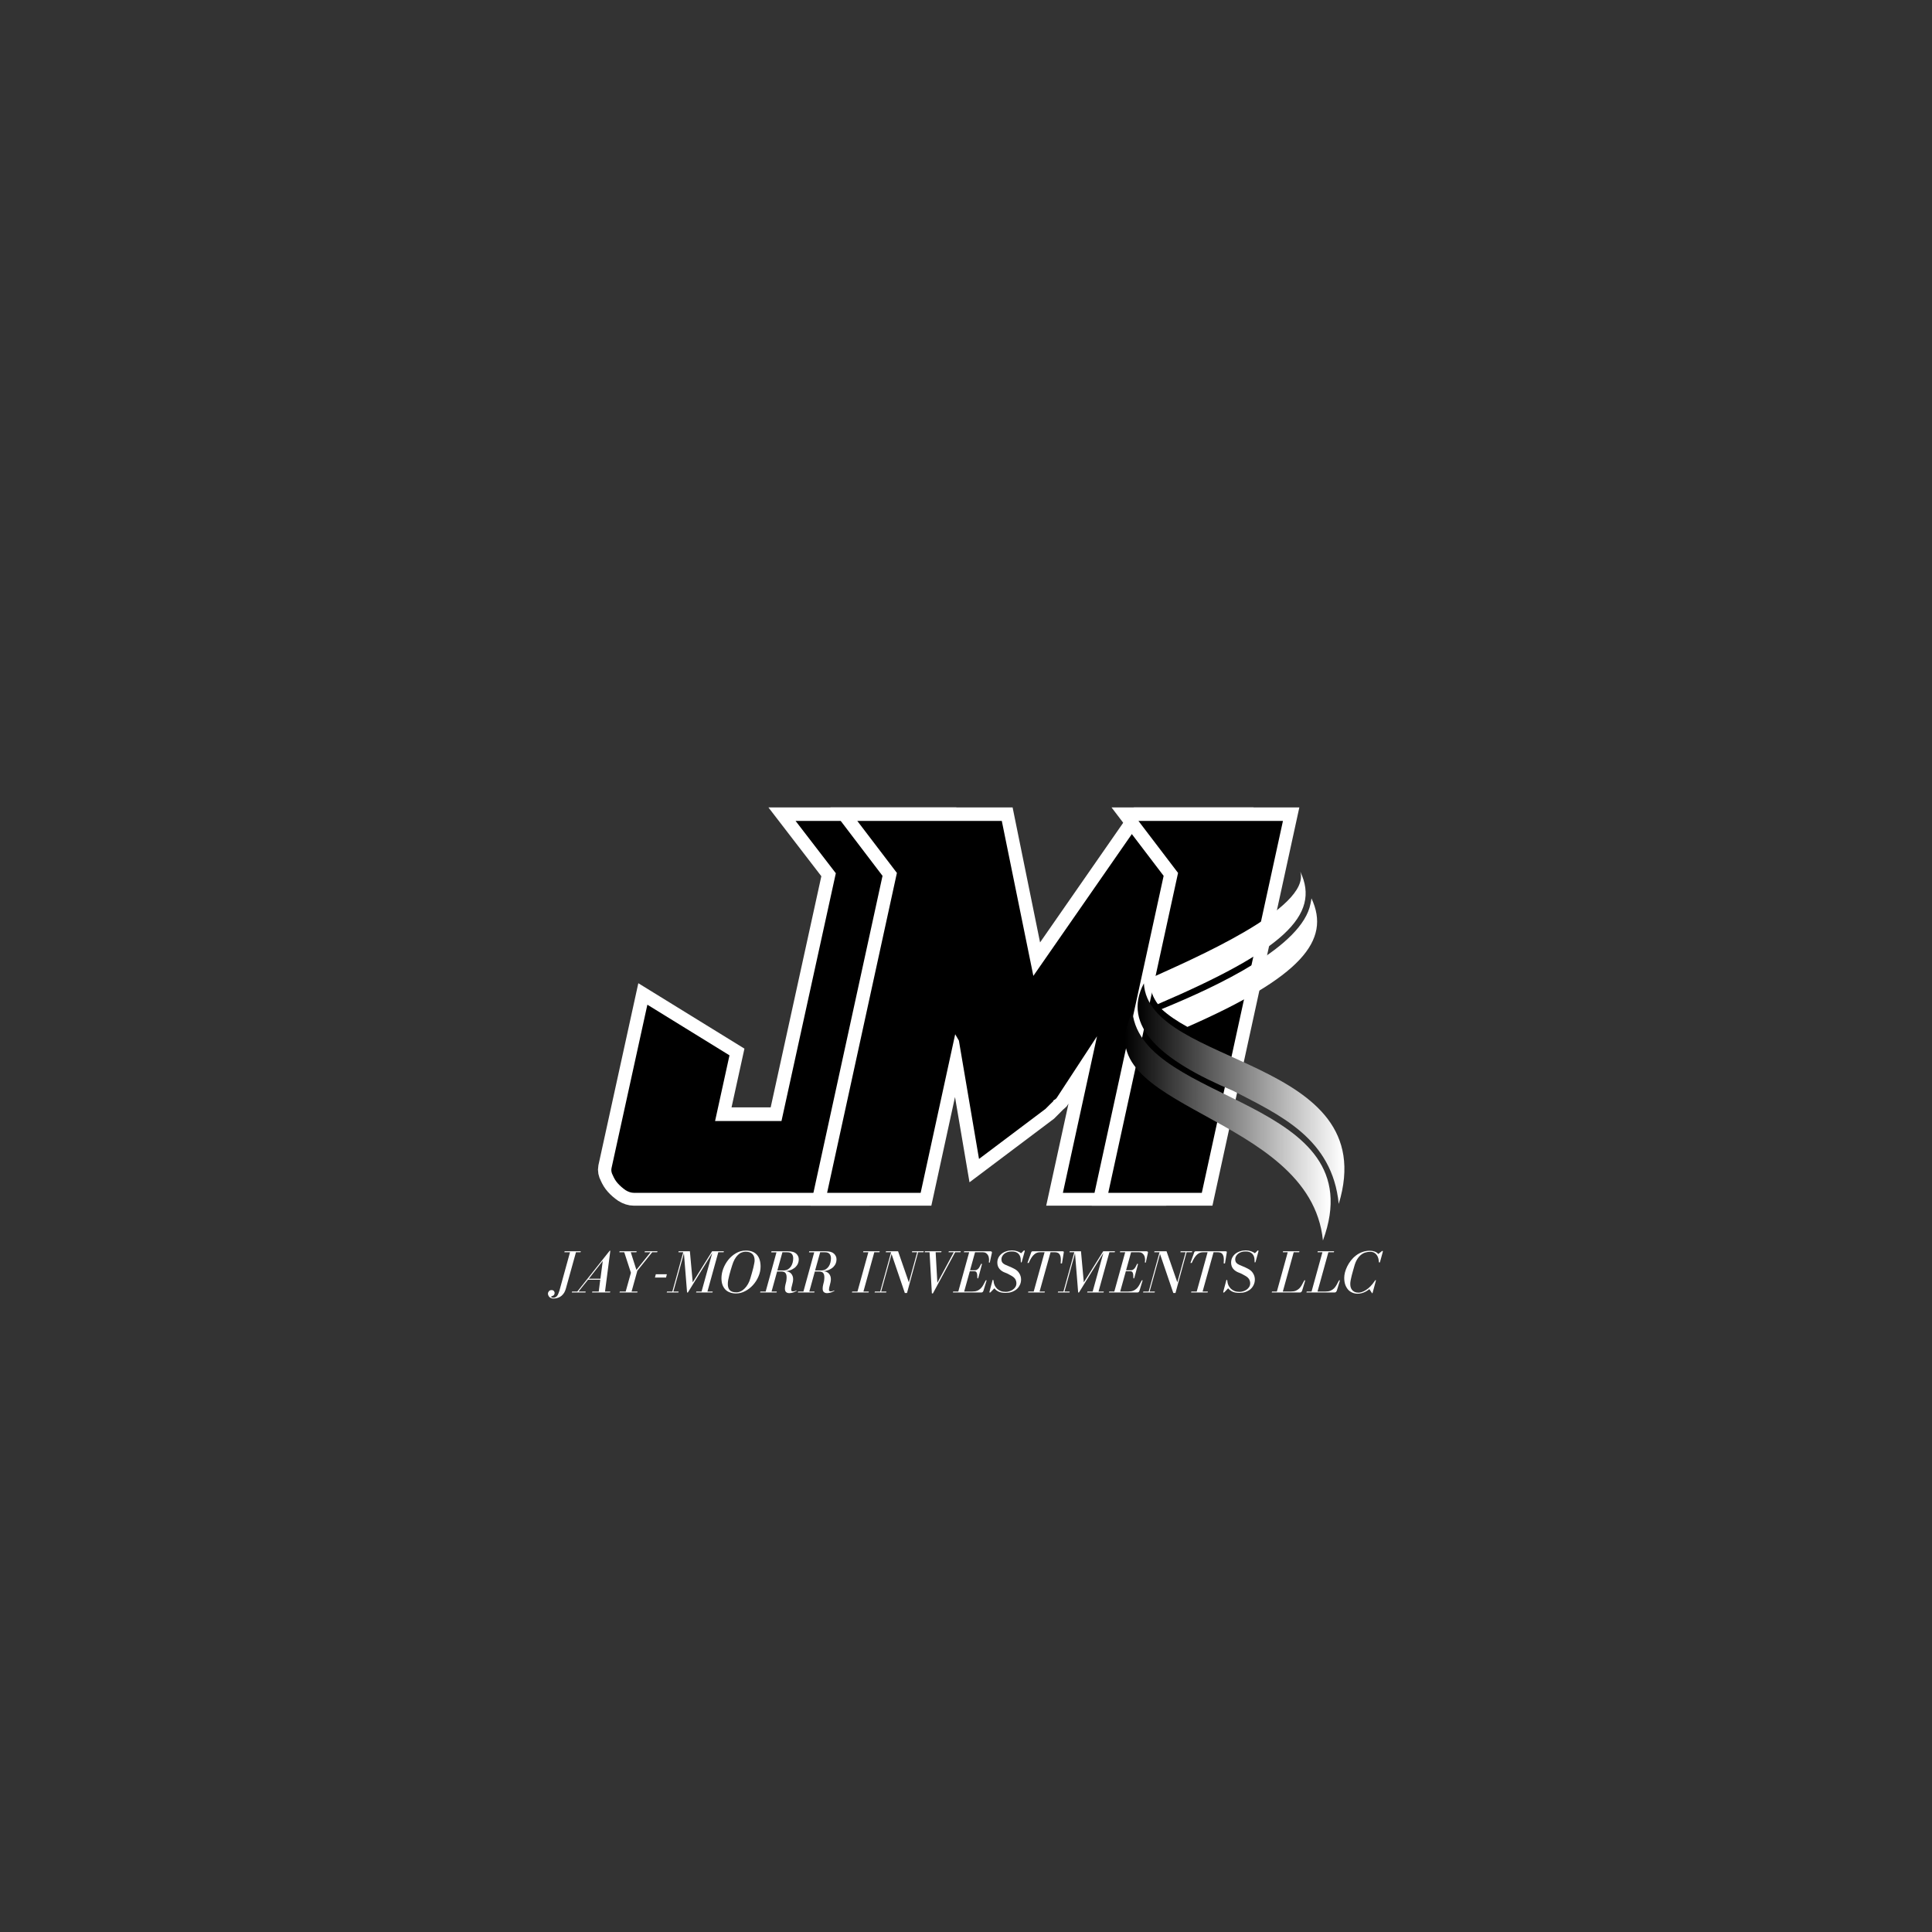 <svg version="1.0" preserveAspectRatio="xMidYMid meet" height="500" viewBox="0 0 375 375" zoomAndPan="magnify" width="500" xmlns:xlink="http://www.w3.org/1999/xlink" xmlns="http://www.w3.org/2000/svg"><rect x="0" y="0" width="375" height="375" fill="#333333" stroke="none"/><defs><g></g><clipPath id="556f1319f2"><path clip-rule="nonzero" d="M 223 169.148 L 254 169.148 L 254 195 L 223 195 Z M 223 169.148"></path></clipPath><clipPath id="c01b50a79d"><path clip-rule="nonzero" d="M 252.379 169.172 C 254.539 176.316 231.102 186.309 223.156 189.934 L 223.203 190.805 C 223.285 192.32 223.836 193.672 224.738 194.902 C 248.82 184.574 256.477 177.719 252.379 169.172 Z M 252.379 169.172"></path></clipPath><clipPath id="067a16c596"><path clip-rule="nonzero" d="M 225 174 L 256 174 L 256 200 L 225 200 Z M 225 174"></path></clipPath><clipPath id="7b752df1d4"><path clip-rule="evenodd" d="M 254.367 175.41 C 252.781 183.707 236.363 191.406 225.473 195.867 L 225.469 195.867 C 226.812 197.109 228.527 198.242 230.477 199.32 C 252.551 189.617 258.402 182.578 254.551 174.363 C 254.508 174.719 254.449 175.066 254.367 175.41 Z M 254.367 175.41"></path></clipPath><clipPath id="ec7090cfeb"><path clip-rule="nonzero" d="M 220 190 L 261 190 L 261 234 L 220 234 Z M 220 190"></path></clipPath><clipPath id="3570b56192"><path clip-rule="evenodd" d="M 239.344 211.723 C 225.34 205.848 217.664 199.148 222.027 190.867 C 222.91 207.152 268.543 205.09 259.848 233.676 C 258.59 220.984 248.535 216.48 239.344 211.723 Z M 239.344 211.723"></path></clipPath><linearGradient id="2d6bb50f5f" y2="648.547" gradientUnits="userSpaceOnUse" x2="752.102" y1="648.547" gradientTransform="matrix(0.066, 0, 0, 0.066, 218.361, 169.173)" x1="-10.52"><stop offset="0" stop-color="rgb(0%, 0%, 0%)" stop-opacity="1"></stop><stop offset="0.062" stop-color="rgb(0.031%, 0.031%, 0.031%)" stop-opacity="1"></stop><stop offset="0.066" stop-color="rgb(0.554%, 0.554%, 0.554%)" stop-opacity="1"></stop><stop offset="0.07" stop-color="rgb(1.048%, 1.048%, 1.048%)" stop-opacity="1"></stop><stop offset="0.074" stop-color="rgb(1.541%, 1.541%, 1.541%)" stop-opacity="1"></stop><stop offset="0.078" stop-color="rgb(2.034%, 2.034%, 2.034%)" stop-opacity="1"></stop><stop offset="0.082" stop-color="rgb(2.527%, 2.527%, 2.527%)" stop-opacity="1"></stop><stop offset="0.086" stop-color="rgb(3.021%, 3.021%, 3.021%)" stop-opacity="1"></stop><stop offset="0.09" stop-color="rgb(3.514%, 3.514%, 3.514%)" stop-opacity="1"></stop><stop offset="0.094" stop-color="rgb(4.007%, 4.007%, 4.007%)" stop-opacity="1"></stop><stop offset="0.098" stop-color="rgb(4.5%, 4.5%, 4.5%)" stop-opacity="1"></stop><stop offset="0.102" stop-color="rgb(4.993%, 4.993%, 4.993%)" stop-opacity="1"></stop><stop offset="0.105" stop-color="rgb(5.486%, 5.486%, 5.486%)" stop-opacity="1"></stop><stop offset="0.109" stop-color="rgb(5.98%, 5.98%, 5.98%)" stop-opacity="1"></stop><stop offset="0.113" stop-color="rgb(6.473%, 6.473%, 6.473%)" stop-opacity="1"></stop><stop offset="0.117" stop-color="rgb(6.966%, 6.966%, 6.966%)" stop-opacity="1"></stop><stop offset="0.121" stop-color="rgb(7.458%, 7.458%, 7.458%)" stop-opacity="1"></stop><stop offset="0.125" stop-color="rgb(7.953%, 7.953%, 7.953%)" stop-opacity="1"></stop><stop offset="0.129" stop-color="rgb(8.446%, 8.446%, 8.446%)" stop-opacity="1"></stop><stop offset="0.133" stop-color="rgb(8.939%, 8.939%, 8.939%)" stop-opacity="1"></stop><stop offset="0.137" stop-color="rgb(9.431%, 9.431%, 9.431%)" stop-opacity="1"></stop><stop offset="0.141" stop-color="rgb(9.924%, 9.924%, 9.924%)" stop-opacity="1"></stop><stop offset="0.145" stop-color="rgb(10.417%, 10.417%, 10.417%)" stop-opacity="1"></stop><stop offset="0.148" stop-color="rgb(10.912%, 10.912%, 10.912%)" stop-opacity="1"></stop><stop offset="0.152" stop-color="rgb(11.404%, 11.404%, 11.404%)" stop-opacity="1"></stop><stop offset="0.156" stop-color="rgb(11.897%, 11.897%, 11.897%)" stop-opacity="1"></stop><stop offset="0.16" stop-color="rgb(12.39%, 12.39%, 12.39%)" stop-opacity="1"></stop><stop offset="0.164" stop-color="rgb(12.883%, 12.883%, 12.883%)" stop-opacity="1"></stop><stop offset="0.168" stop-color="rgb(13.376%, 13.376%, 13.376%)" stop-opacity="1"></stop><stop offset="0.172" stop-color="rgb(13.87%, 13.87%, 13.87%)" stop-opacity="1"></stop><stop offset="0.176" stop-color="rgb(14.363%, 14.363%, 14.363%)" stop-opacity="1"></stop><stop offset="0.18" stop-color="rgb(14.856%, 14.856%, 14.856%)" stop-opacity="1"></stop><stop offset="0.184" stop-color="rgb(15.349%, 15.349%, 15.349%)" stop-opacity="1"></stop><stop offset="0.188" stop-color="rgb(15.843%, 15.843%, 15.843%)" stop-opacity="1"></stop><stop offset="0.191" stop-color="rgb(16.336%, 16.336%, 16.336%)" stop-opacity="1"></stop><stop offset="0.195" stop-color="rgb(16.829%, 16.829%, 16.829%)" stop-opacity="1"></stop><stop offset="0.199" stop-color="rgb(17.322%, 17.322%, 17.322%)" stop-opacity="1"></stop><stop offset="0.203" stop-color="rgb(17.815%, 17.815%, 17.815%)" stop-opacity="1"></stop><stop offset="0.207" stop-color="rgb(18.307%, 18.307%, 18.307%)" stop-opacity="1"></stop><stop offset="0.211" stop-color="rgb(18.802%, 18.802%, 18.802%)" stop-opacity="1"></stop><stop offset="0.215" stop-color="rgb(19.295%, 19.295%, 19.295%)" stop-opacity="1"></stop><stop offset="0.219" stop-color="rgb(19.788%, 19.788%, 19.788%)" stop-opacity="1"></stop><stop offset="0.223" stop-color="rgb(20.28%, 20.28%, 20.28%)" stop-opacity="1"></stop><stop offset="0.227" stop-color="rgb(20.773%, 20.773%, 20.773%)" stop-opacity="1"></stop><stop offset="0.23" stop-color="rgb(21.266%, 21.266%, 21.266%)" stop-opacity="1"></stop><stop offset="0.234" stop-color="rgb(21.761%, 21.761%, 21.761%)" stop-opacity="1"></stop><stop offset="0.238" stop-color="rgb(22.253%, 22.253%, 22.253%)" stop-opacity="1"></stop><stop offset="0.242" stop-color="rgb(22.746%, 22.746%, 22.746%)" stop-opacity="1"></stop><stop offset="0.246" stop-color="rgb(23.239%, 23.239%, 23.239%)" stop-opacity="1"></stop><stop offset="0.25" stop-color="rgb(23.734%, 23.734%, 23.734%)" stop-opacity="1"></stop><stop offset="0.254" stop-color="rgb(24.226%, 24.226%, 24.226%)" stop-opacity="1"></stop><stop offset="0.258" stop-color="rgb(24.719%, 24.719%, 24.719%)" stop-opacity="1"></stop><stop offset="0.262" stop-color="rgb(25.212%, 25.212%, 25.212%)" stop-opacity="1"></stop><stop offset="0.266" stop-color="rgb(25.705%, 25.705%, 25.705%)" stop-opacity="1"></stop><stop offset="0.27" stop-color="rgb(26.198%, 26.198%, 26.198%)" stop-opacity="1"></stop><stop offset="0.273" stop-color="rgb(26.692%, 26.692%, 26.692%)" stop-opacity="1"></stop><stop offset="0.277" stop-color="rgb(27.185%, 27.185%, 27.185%)" stop-opacity="1"></stop><stop offset="0.281" stop-color="rgb(27.678%, 27.678%, 27.678%)" stop-opacity="1"></stop><stop offset="0.285" stop-color="rgb(28.171%, 28.171%, 28.171%)" stop-opacity="1"></stop><stop offset="0.289" stop-color="rgb(28.664%, 28.664%, 28.664%)" stop-opacity="1"></stop><stop offset="0.293" stop-color="rgb(29.156%, 29.156%, 29.156%)" stop-opacity="1"></stop><stop offset="0.297" stop-color="rgb(29.651%, 29.651%, 29.651%)" stop-opacity="1"></stop><stop offset="0.301" stop-color="rgb(30.144%, 30.144%, 30.144%)" stop-opacity="1"></stop><stop offset="0.305" stop-color="rgb(30.637%, 30.637%, 30.637%)" stop-opacity="1"></stop><stop offset="0.309" stop-color="rgb(31.129%, 31.129%, 31.129%)" stop-opacity="1"></stop><stop offset="0.312" stop-color="rgb(31.624%, 31.624%, 31.624%)" stop-opacity="1"></stop><stop offset="0.316" stop-color="rgb(32.117%, 32.117%, 32.117%)" stop-opacity="1"></stop><stop offset="0.32" stop-color="rgb(32.61%, 32.61%, 32.61%)" stop-opacity="1"></stop><stop offset="0.324" stop-color="rgb(33.102%, 33.102%, 33.102%)" stop-opacity="1"></stop><stop offset="0.328" stop-color="rgb(33.595%, 33.595%, 33.595%)" stop-opacity="1"></stop><stop offset="0.332" stop-color="rgb(34.088%, 34.088%, 34.088%)" stop-opacity="1"></stop><stop offset="0.336" stop-color="rgb(34.583%, 34.583%, 34.583%)" stop-opacity="1"></stop><stop offset="0.34" stop-color="rgb(35.075%, 35.075%, 35.075%)" stop-opacity="1"></stop><stop offset="0.344" stop-color="rgb(35.568%, 35.568%, 35.568%)" stop-opacity="1"></stop><stop offset="0.348" stop-color="rgb(36.061%, 36.061%, 36.061%)" stop-opacity="1"></stop><stop offset="0.352" stop-color="rgb(36.555%, 36.555%, 36.555%)" stop-opacity="1"></stop><stop offset="0.355" stop-color="rgb(37.048%, 37.048%, 37.048%)" stop-opacity="1"></stop><stop offset="0.359" stop-color="rgb(37.541%, 37.541%, 37.541%)" stop-opacity="1"></stop><stop offset="0.363" stop-color="rgb(38.034%, 38.034%, 38.034%)" stop-opacity="1"></stop><stop offset="0.367" stop-color="rgb(38.527%, 38.527%, 38.527%)" stop-opacity="1"></stop><stop offset="0.371" stop-color="rgb(39.02%, 39.02%, 39.02%)" stop-opacity="1"></stop><stop offset="0.375" stop-color="rgb(39.514%, 39.514%, 39.514%)" stop-opacity="1"></stop><stop offset="0.379" stop-color="rgb(40.007%, 40.007%, 40.007%)" stop-opacity="1"></stop><stop offset="0.383" stop-color="rgb(40.5%, 40.5%, 40.5%)" stop-opacity="1"></stop><stop offset="0.387" stop-color="rgb(40.993%, 40.993%, 40.993%)" stop-opacity="1"></stop><stop offset="0.391" stop-color="rgb(41.486%, 41.486%, 41.486%)" stop-opacity="1"></stop><stop offset="0.395" stop-color="rgb(41.978%, 41.978%, 41.978%)" stop-opacity="1"></stop><stop offset="0.398" stop-color="rgb(42.473%, 42.473%, 42.473%)" stop-opacity="1"></stop><stop offset="0.402" stop-color="rgb(42.966%, 42.966%, 42.966%)" stop-opacity="1"></stop><stop offset="0.406" stop-color="rgb(43.459%, 43.459%, 43.459%)" stop-opacity="1"></stop><stop offset="0.41" stop-color="rgb(43.951%, 43.951%, 43.951%)" stop-opacity="1"></stop><stop offset="0.414" stop-color="rgb(44.446%, 44.446%, 44.446%)" stop-opacity="1"></stop><stop offset="0.418" stop-color="rgb(44.939%, 44.939%, 44.939%)" stop-opacity="1"></stop><stop offset="0.422" stop-color="rgb(45.432%, 45.432%, 45.432%)" stop-opacity="1"></stop><stop offset="0.426" stop-color="rgb(45.924%, 45.924%, 45.924%)" stop-opacity="1"></stop><stop offset="0.43" stop-color="rgb(46.417%, 46.417%, 46.417%)" stop-opacity="1"></stop><stop offset="0.434" stop-color="rgb(46.91%, 46.91%, 46.91%)" stop-opacity="1"></stop><stop offset="0.438" stop-color="rgb(47.404%, 47.404%, 47.404%)" stop-opacity="1"></stop><stop offset="0.441" stop-color="rgb(47.897%, 47.897%, 47.897%)" stop-opacity="1"></stop><stop offset="0.445" stop-color="rgb(48.39%, 48.39%, 48.39%)" stop-opacity="1"></stop><stop offset="0.449" stop-color="rgb(48.883%, 48.883%, 48.883%)" stop-opacity="1"></stop><stop offset="0.453" stop-color="rgb(49.376%, 49.376%, 49.376%)" stop-opacity="1"></stop><stop offset="0.457" stop-color="rgb(49.869%, 49.869%, 49.869%)" stop-opacity="1"></stop><stop offset="0.461" stop-color="rgb(50.363%, 50.363%, 50.363%)" stop-opacity="1"></stop><stop offset="0.465" stop-color="rgb(50.856%, 50.856%, 50.856%)" stop-opacity="1"></stop><stop offset="0.469" stop-color="rgb(51.349%, 51.349%, 51.349%)" stop-opacity="1"></stop><stop offset="0.473" stop-color="rgb(51.842%, 51.842%, 51.842%)" stop-opacity="1"></stop><stop offset="0.477" stop-color="rgb(52.336%, 52.336%, 52.336%)" stop-opacity="1"></stop><stop offset="0.48" stop-color="rgb(52.829%, 52.829%, 52.829%)" stop-opacity="1"></stop><stop offset="0.484" stop-color="rgb(53.322%, 53.322%, 53.322%)" stop-opacity="1"></stop><stop offset="0.488" stop-color="rgb(53.815%, 53.815%, 53.815%)" stop-opacity="1"></stop><stop offset="0.492" stop-color="rgb(54.308%, 54.308%, 54.308%)" stop-opacity="1"></stop><stop offset="0.496" stop-color="rgb(54.8%, 54.8%, 54.8%)" stop-opacity="1"></stop><stop offset="0.5" stop-color="rgb(55.295%, 55.295%, 55.295%)" stop-opacity="1"></stop><stop offset="0.504" stop-color="rgb(55.788%, 55.788%, 55.788%)" stop-opacity="1"></stop><stop offset="0.508" stop-color="rgb(56.281%, 56.281%, 56.281%)" stop-opacity="1"></stop><stop offset="0.512" stop-color="rgb(56.773%, 56.773%, 56.773%)" stop-opacity="1"></stop><stop offset="0.516" stop-color="rgb(57.266%, 57.266%, 57.266%)" stop-opacity="1"></stop><stop offset="0.52" stop-color="rgb(57.759%, 57.759%, 57.759%)" stop-opacity="1"></stop><stop offset="0.523" stop-color="rgb(58.253%, 58.253%, 58.253%)" stop-opacity="1"></stop><stop offset="0.527" stop-color="rgb(58.746%, 58.746%, 58.746%)" stop-opacity="1"></stop><stop offset="0.531" stop-color="rgb(59.239%, 59.239%, 59.239%)" stop-opacity="1"></stop><stop offset="0.535" stop-color="rgb(59.732%, 59.732%, 59.732%)" stop-opacity="1"></stop><stop offset="0.539" stop-color="rgb(60.226%, 60.226%, 60.226%)" stop-opacity="1"></stop><stop offset="0.543" stop-color="rgb(60.719%, 60.719%, 60.719%)" stop-opacity="1"></stop><stop offset="0.547" stop-color="rgb(61.212%, 61.212%, 61.212%)" stop-opacity="1"></stop><stop offset="0.551" stop-color="rgb(61.705%, 61.705%, 61.705%)" stop-opacity="1"></stop><stop offset="0.555" stop-color="rgb(62.198%, 62.198%, 62.198%)" stop-opacity="1"></stop><stop offset="0.559" stop-color="rgb(62.691%, 62.691%, 62.691%)" stop-opacity="1"></stop><stop offset="0.562" stop-color="rgb(63.185%, 63.185%, 63.185%)" stop-opacity="1"></stop><stop offset="0.566" stop-color="rgb(63.678%, 63.678%, 63.678%)" stop-opacity="1"></stop><stop offset="0.57" stop-color="rgb(64.171%, 64.171%, 64.171%)" stop-opacity="1"></stop><stop offset="0.574" stop-color="rgb(64.664%, 64.664%, 64.664%)" stop-opacity="1"></stop><stop offset="0.578" stop-color="rgb(65.158%, 65.158%, 65.158%)" stop-opacity="1"></stop><stop offset="0.582" stop-color="rgb(65.651%, 65.651%, 65.651%)" stop-opacity="1"></stop><stop offset="0.586" stop-color="rgb(66.144%, 66.144%, 66.144%)" stop-opacity="1"></stop><stop offset="0.59" stop-color="rgb(66.637%, 66.637%, 66.637%)" stop-opacity="1"></stop><stop offset="0.594" stop-color="rgb(67.13%, 67.13%, 67.13%)" stop-opacity="1"></stop><stop offset="0.598" stop-color="rgb(67.622%, 67.622%, 67.622%)" stop-opacity="1"></stop><stop offset="0.602" stop-color="rgb(68.117%, 68.117%, 68.117%)" stop-opacity="1"></stop><stop offset="0.605" stop-color="rgb(68.61%, 68.61%, 68.61%)" stop-opacity="1"></stop><stop offset="0.609" stop-color="rgb(69.102%, 69.102%, 69.102%)" stop-opacity="1"></stop><stop offset="0.613" stop-color="rgb(69.595%, 69.595%, 69.595%)" stop-opacity="1"></stop><stop offset="0.617" stop-color="rgb(70.088%, 70.088%, 70.088%)" stop-opacity="1"></stop><stop offset="0.621" stop-color="rgb(70.581%, 70.581%, 70.581%)" stop-opacity="1"></stop><stop offset="0.625" stop-color="rgb(71.075%, 71.075%, 71.075%)" stop-opacity="1"></stop><stop offset="0.629" stop-color="rgb(71.568%, 71.568%, 71.568%)" stop-opacity="1"></stop><stop offset="0.633" stop-color="rgb(72.061%, 72.061%, 72.061%)" stop-opacity="1"></stop><stop offset="0.637" stop-color="rgb(72.554%, 72.554%, 72.554%)" stop-opacity="1"></stop><stop offset="0.641" stop-color="rgb(73.048%, 73.048%, 73.048%)" stop-opacity="1"></stop><stop offset="0.645" stop-color="rgb(73.541%, 73.541%, 73.541%)" stop-opacity="1"></stop><stop offset="0.648" stop-color="rgb(74.034%, 74.034%, 74.034%)" stop-opacity="1"></stop><stop offset="0.652" stop-color="rgb(74.527%, 74.527%, 74.527%)" stop-opacity="1"></stop><stop offset="0.656" stop-color="rgb(75.02%, 75.02%, 75.02%)" stop-opacity="1"></stop><stop offset="0.66" stop-color="rgb(75.513%, 75.513%, 75.513%)" stop-opacity="1"></stop><stop offset="0.664" stop-color="rgb(76.007%, 76.007%, 76.007%)" stop-opacity="1"></stop><stop offset="0.668" stop-color="rgb(76.5%, 76.5%, 76.5%)" stop-opacity="1"></stop><stop offset="0.672" stop-color="rgb(76.993%, 76.993%, 76.993%)" stop-opacity="1"></stop><stop offset="0.676" stop-color="rgb(77.486%, 77.486%, 77.486%)" stop-opacity="1"></stop><stop offset="0.68" stop-color="rgb(77.979%, 77.979%, 77.979%)" stop-opacity="1"></stop><stop offset="0.684" stop-color="rgb(78.471%, 78.471%, 78.471%)" stop-opacity="1"></stop><stop offset="0.688" stop-color="rgb(78.966%, 78.966%, 78.966%)" stop-opacity="1"></stop><stop offset="0.691" stop-color="rgb(79.459%, 79.459%, 79.459%)" stop-opacity="1"></stop><stop offset="0.695" stop-color="rgb(79.951%, 79.951%, 79.951%)" stop-opacity="1"></stop><stop offset="0.699" stop-color="rgb(80.444%, 80.444%, 80.444%)" stop-opacity="1"></stop><stop offset="0.703" stop-color="rgb(80.939%, 80.939%, 80.939%)" stop-opacity="1"></stop><stop offset="0.707" stop-color="rgb(81.432%, 81.432%, 81.432%)" stop-opacity="1"></stop><stop offset="0.711" stop-color="rgb(81.924%, 81.924%, 81.924%)" stop-opacity="1"></stop><stop offset="0.715" stop-color="rgb(82.417%, 82.417%, 82.417%)" stop-opacity="1"></stop><stop offset="0.719" stop-color="rgb(82.91%, 82.91%, 82.91%)" stop-opacity="1"></stop><stop offset="0.723" stop-color="rgb(83.403%, 83.403%, 83.403%)" stop-opacity="1"></stop><stop offset="0.727" stop-color="rgb(83.897%, 83.897%, 83.897%)" stop-opacity="1"></stop><stop offset="0.73" stop-color="rgb(84.39%, 84.39%, 84.39%)" stop-opacity="1"></stop><stop offset="0.734" stop-color="rgb(84.883%, 84.883%, 84.883%)" stop-opacity="1"></stop><stop offset="0.738" stop-color="rgb(85.376%, 85.376%, 85.376%)" stop-opacity="1"></stop><stop offset="0.742" stop-color="rgb(85.87%, 85.87%, 85.87%)" stop-opacity="1"></stop><stop offset="0.746" stop-color="rgb(86.363%, 86.363%, 86.363%)" stop-opacity="1"></stop><stop offset="0.75" stop-color="rgb(86.856%, 86.856%, 86.856%)" stop-opacity="1"></stop><stop offset="0.754" stop-color="rgb(87.349%, 87.349%, 87.349%)" stop-opacity="1"></stop><stop offset="0.758" stop-color="rgb(87.842%, 87.842%, 87.842%)" stop-opacity="1"></stop><stop offset="0.762" stop-color="rgb(88.335%, 88.335%, 88.335%)" stop-opacity="1"></stop><stop offset="0.766" stop-color="rgb(88.829%, 88.829%, 88.829%)" stop-opacity="1"></stop><stop offset="0.77" stop-color="rgb(89.322%, 89.322%, 89.322%)" stop-opacity="1"></stop><stop offset="0.773" stop-color="rgb(89.815%, 89.815%, 89.815%)" stop-opacity="1"></stop><stop offset="0.777" stop-color="rgb(90.308%, 90.308%, 90.308%)" stop-opacity="1"></stop><stop offset="0.781" stop-color="rgb(90.8%, 90.8%, 90.8%)" stop-opacity="1"></stop><stop offset="0.785" stop-color="rgb(91.293%, 91.293%, 91.293%)" stop-opacity="1"></stop><stop offset="0.789" stop-color="rgb(91.788%, 91.788%, 91.788%)" stop-opacity="1"></stop><stop offset="0.793" stop-color="rgb(92.281%, 92.281%, 92.281%)" stop-opacity="1"></stop><stop offset="0.797" stop-color="rgb(92.773%, 92.773%, 92.773%)" stop-opacity="1"></stop><stop offset="0.801" stop-color="rgb(93.266%, 93.266%, 93.266%)" stop-opacity="1"></stop><stop offset="0.805" stop-color="rgb(93.761%, 93.761%, 93.761%)" stop-opacity="1"></stop><stop offset="0.809" stop-color="rgb(94.254%, 94.254%, 94.254%)" stop-opacity="1"></stop><stop offset="0.812" stop-color="rgb(94.746%, 94.746%, 94.746%)" stop-opacity="1"></stop><stop offset="0.816" stop-color="rgb(95.239%, 95.239%, 95.239%)" stop-opacity="1"></stop><stop offset="0.82" stop-color="rgb(95.732%, 95.732%, 95.732%)" stop-opacity="1"></stop><stop offset="0.824" stop-color="rgb(96.225%, 96.225%, 96.225%)" stop-opacity="1"></stop><stop offset="0.828" stop-color="rgb(96.719%, 96.719%, 96.719%)" stop-opacity="1"></stop><stop offset="0.832" stop-color="rgb(97.212%, 97.212%, 97.212%)" stop-opacity="1"></stop><stop offset="0.836" stop-color="rgb(97.705%, 97.705%, 97.705%)" stop-opacity="1"></stop><stop offset="0.84" stop-color="rgb(98.198%, 98.198%, 98.198%)" stop-opacity="1"></stop><stop offset="0.844" stop-color="rgb(98.691%, 98.691%, 98.691%)" stop-opacity="1"></stop><stop offset="0.848" stop-color="rgb(99.184%, 99.184%, 99.184%)" stop-opacity="1"></stop><stop offset="0.852" stop-color="rgb(99.678%, 99.678%, 99.678%)" stop-opacity="1"></stop><stop offset="0.859" stop-color="rgb(99.838%, 99.838%, 99.838%)" stop-opacity="1"></stop><stop offset="0.875" stop-color="rgb(100%, 100%, 100%)" stop-opacity="1"></stop><stop offset="1" stop-color="rgb(100%, 100%, 100%)" stop-opacity="1"></stop></linearGradient><clipPath id="d611941d4a"><path clip-rule="nonzero" d="M 218 196 L 259 196 L 259 241 L 218 241 Z M 218 196"></path></clipPath><clipPath id="108810082f"><path clip-rule="evenodd" d="M 219.816 196.496 C 221.84 214.438 266.98 213.086 256.781 240.785 C 254.316 215.91 209.844 215.414 219.816 196.496 Z M 219.816 196.496"></path></clipPath><linearGradient id="186476bc0c" y2="744.402" gradientUnits="userSpaceOnUse" x2="731.6" y1="744.402" gradientTransform="matrix(0.066, 0, 0, 0.066, 218.361, 169.173)" x1="-128.19"><stop offset="0" stop-color="rgb(0%, 0%, 0%)" stop-opacity="1"></stop><stop offset="0.125" stop-color="rgb(0%, 0%, 0%)" stop-opacity="1"></stop><stop offset="0.141" stop-color="rgb(0%, 0%, 0%)" stop-opacity="1"></stop><stop offset="0.148" stop-color="rgb(0%, 0%, 0%)" stop-opacity="1"></stop><stop offset="0.152" stop-color="rgb(0.511%, 0.511%, 0.511%)" stop-opacity="1"></stop><stop offset="0.156" stop-color="rgb(1.024%, 1.024%, 1.024%)" stop-opacity="1"></stop><stop offset="0.16" stop-color="rgb(1.582%, 1.582%, 1.582%)" stop-opacity="1"></stop><stop offset="0.164" stop-color="rgb(2.142%, 2.142%, 2.142%)" stop-opacity="1"></stop><stop offset="0.168" stop-color="rgb(2.701%, 2.701%, 2.701%)" stop-opacity="1"></stop><stop offset="0.172" stop-color="rgb(3.259%, 3.259%, 3.259%)" stop-opacity="1"></stop><stop offset="0.176" stop-color="rgb(3.818%, 3.818%, 3.818%)" stop-opacity="1"></stop><stop offset="0.18" stop-color="rgb(4.378%, 4.378%, 4.378%)" stop-opacity="1"></stop><stop offset="0.184" stop-color="rgb(4.936%, 4.936%, 4.936%)" stop-opacity="1"></stop><stop offset="0.188" stop-color="rgb(5.496%, 5.496%, 5.496%)" stop-opacity="1"></stop><stop offset="0.191" stop-color="rgb(6.055%, 6.055%, 6.055%)" stop-opacity="1"></stop><stop offset="0.195" stop-color="rgb(6.615%, 6.615%, 6.615%)" stop-opacity="1"></stop><stop offset="0.199" stop-color="rgb(7.173%, 7.173%, 7.173%)" stop-opacity="1"></stop><stop offset="0.203" stop-color="rgb(7.733%, 7.733%, 7.733%)" stop-opacity="1"></stop><stop offset="0.207" stop-color="rgb(8.292%, 8.292%, 8.292%)" stop-opacity="1"></stop><stop offset="0.211" stop-color="rgb(8.852%, 8.852%, 8.852%)" stop-opacity="1"></stop><stop offset="0.215" stop-color="rgb(9.41%, 9.41%, 9.41%)" stop-opacity="1"></stop><stop offset="0.219" stop-color="rgb(9.97%, 9.97%, 9.97%)" stop-opacity="1"></stop><stop offset="0.223" stop-color="rgb(10.529%, 10.529%, 10.529%)" stop-opacity="1"></stop><stop offset="0.227" stop-color="rgb(11.089%, 11.089%, 11.089%)" stop-opacity="1"></stop><stop offset="0.23" stop-color="rgb(11.647%, 11.647%, 11.647%)" stop-opacity="1"></stop><stop offset="0.234" stop-color="rgb(12.206%, 12.206%, 12.206%)" stop-opacity="1"></stop><stop offset="0.238" stop-color="rgb(12.764%, 12.764%, 12.764%)" stop-opacity="1"></stop><stop offset="0.242" stop-color="rgb(13.324%, 13.324%, 13.324%)" stop-opacity="1"></stop><stop offset="0.246" stop-color="rgb(13.882%, 13.882%, 13.882%)" stop-opacity="1"></stop><stop offset="0.25" stop-color="rgb(14.442%, 14.442%, 14.442%)" stop-opacity="1"></stop><stop offset="0.254" stop-color="rgb(15.001%, 15.001%, 15.001%)" stop-opacity="1"></stop><stop offset="0.258" stop-color="rgb(15.561%, 15.561%, 15.561%)" stop-opacity="1"></stop><stop offset="0.262" stop-color="rgb(16.119%, 16.119%, 16.119%)" stop-opacity="1"></stop><stop offset="0.266" stop-color="rgb(16.679%, 16.679%, 16.679%)" stop-opacity="1"></stop><stop offset="0.27" stop-color="rgb(17.238%, 17.238%, 17.238%)" stop-opacity="1"></stop><stop offset="0.273" stop-color="rgb(17.798%, 17.798%, 17.798%)" stop-opacity="1"></stop><stop offset="0.277" stop-color="rgb(18.356%, 18.356%, 18.356%)" stop-opacity="1"></stop><stop offset="0.281" stop-color="rgb(18.916%, 18.916%, 18.916%)" stop-opacity="1"></stop><stop offset="0.285" stop-color="rgb(19.475%, 19.475%, 19.475%)" stop-opacity="1"></stop><stop offset="0.289" stop-color="rgb(20.035%, 20.035%, 20.035%)" stop-opacity="1"></stop><stop offset="0.293" stop-color="rgb(20.593%, 20.593%, 20.593%)" stop-opacity="1"></stop><stop offset="0.297" stop-color="rgb(21.152%, 21.152%, 21.152%)" stop-opacity="1"></stop><stop offset="0.301" stop-color="rgb(21.71%, 21.71%, 21.71%)" stop-opacity="1"></stop><stop offset="0.305" stop-color="rgb(22.27%, 22.27%, 22.27%)" stop-opacity="1"></stop><stop offset="0.309" stop-color="rgb(22.829%, 22.829%, 22.829%)" stop-opacity="1"></stop><stop offset="0.312" stop-color="rgb(23.389%, 23.389%, 23.389%)" stop-opacity="1"></stop><stop offset="0.316" stop-color="rgb(23.947%, 23.947%, 23.947%)" stop-opacity="1"></stop><stop offset="0.32" stop-color="rgb(24.507%, 24.507%, 24.507%)" stop-opacity="1"></stop><stop offset="0.324" stop-color="rgb(25.066%, 25.066%, 25.066%)" stop-opacity="1"></stop><stop offset="0.328" stop-color="rgb(25.626%, 25.626%, 25.626%)" stop-opacity="1"></stop><stop offset="0.332" stop-color="rgb(26.184%, 26.184%, 26.184%)" stop-opacity="1"></stop><stop offset="0.336" stop-color="rgb(26.744%, 26.744%, 26.744%)" stop-opacity="1"></stop><stop offset="0.34" stop-color="rgb(27.303%, 27.303%, 27.303%)" stop-opacity="1"></stop><stop offset="0.344" stop-color="rgb(27.863%, 27.863%, 27.863%)" stop-opacity="1"></stop><stop offset="0.348" stop-color="rgb(28.421%, 28.421%, 28.421%)" stop-opacity="1"></stop><stop offset="0.352" stop-color="rgb(28.981%, 28.981%, 28.981%)" stop-opacity="1"></stop><stop offset="0.355" stop-color="rgb(29.539%, 29.539%, 29.539%)" stop-opacity="1"></stop><stop offset="0.359" stop-color="rgb(30.099%, 30.099%, 30.099%)" stop-opacity="1"></stop><stop offset="0.363" stop-color="rgb(30.658%, 30.658%, 30.658%)" stop-opacity="1"></stop><stop offset="0.367" stop-color="rgb(31.216%, 31.216%, 31.216%)" stop-opacity="1"></stop><stop offset="0.371" stop-color="rgb(31.775%, 31.775%, 31.775%)" stop-opacity="1"></stop><stop offset="0.375" stop-color="rgb(32.335%, 32.335%, 32.335%)" stop-opacity="1"></stop><stop offset="0.379" stop-color="rgb(32.893%, 32.893%, 32.893%)" stop-opacity="1"></stop><stop offset="0.383" stop-color="rgb(33.453%, 33.453%, 33.453%)" stop-opacity="1"></stop><stop offset="0.387" stop-color="rgb(34.012%, 34.012%, 34.012%)" stop-opacity="1"></stop><stop offset="0.391" stop-color="rgb(34.572%, 34.572%, 34.572%)" stop-opacity="1"></stop><stop offset="0.395" stop-color="rgb(35.13%, 35.13%, 35.13%)" stop-opacity="1"></stop><stop offset="0.398" stop-color="rgb(35.69%, 35.69%, 35.69%)" stop-opacity="1"></stop><stop offset="0.402" stop-color="rgb(36.249%, 36.249%, 36.249%)" stop-opacity="1"></stop><stop offset="0.406" stop-color="rgb(36.809%, 36.809%, 36.809%)" stop-opacity="1"></stop><stop offset="0.41" stop-color="rgb(37.367%, 37.367%, 37.367%)" stop-opacity="1"></stop><stop offset="0.414" stop-color="rgb(37.927%, 37.927%, 37.927%)" stop-opacity="1"></stop><stop offset="0.418" stop-color="rgb(38.486%, 38.486%, 38.486%)" stop-opacity="1"></stop><stop offset="0.422" stop-color="rgb(39.046%, 39.046%, 39.046%)" stop-opacity="1"></stop><stop offset="0.426" stop-color="rgb(39.604%, 39.604%, 39.604%)" stop-opacity="1"></stop><stop offset="0.43" stop-color="rgb(40.163%, 40.163%, 40.163%)" stop-opacity="1"></stop><stop offset="0.434" stop-color="rgb(40.721%, 40.721%, 40.721%)" stop-opacity="1"></stop><stop offset="0.438" stop-color="rgb(41.281%, 41.281%, 41.281%)" stop-opacity="1"></stop><stop offset="0.441" stop-color="rgb(41.84%, 41.84%, 41.84%)" stop-opacity="1"></stop><stop offset="0.445" stop-color="rgb(42.4%, 42.4%, 42.4%)" stop-opacity="1"></stop><stop offset="0.449" stop-color="rgb(42.958%, 42.958%, 42.958%)" stop-opacity="1"></stop><stop offset="0.453" stop-color="rgb(43.518%, 43.518%, 43.518%)" stop-opacity="1"></stop><stop offset="0.457" stop-color="rgb(44.077%, 44.077%, 44.077%)" stop-opacity="1"></stop><stop offset="0.461" stop-color="rgb(44.637%, 44.637%, 44.637%)" stop-opacity="1"></stop><stop offset="0.465" stop-color="rgb(45.195%, 45.195%, 45.195%)" stop-opacity="1"></stop><stop offset="0.469" stop-color="rgb(45.755%, 45.755%, 45.755%)" stop-opacity="1"></stop><stop offset="0.473" stop-color="rgb(46.313%, 46.313%, 46.313%)" stop-opacity="1"></stop><stop offset="0.477" stop-color="rgb(46.873%, 46.873%, 46.873%)" stop-opacity="1"></stop><stop offset="0.48" stop-color="rgb(47.432%, 47.432%, 47.432%)" stop-opacity="1"></stop><stop offset="0.484" stop-color="rgb(47.992%, 47.992%, 47.992%)" stop-opacity="1"></stop><stop offset="0.488" stop-color="rgb(48.55%, 48.55%, 48.55%)" stop-opacity="1"></stop><stop offset="0.492" stop-color="rgb(49.109%, 49.109%, 49.109%)" stop-opacity="1"></stop><stop offset="0.496" stop-color="rgb(49.667%, 49.667%, 49.667%)" stop-opacity="1"></stop><stop offset="0.5" stop-color="rgb(50.227%, 50.227%, 50.227%)" stop-opacity="1"></stop><stop offset="0.504" stop-color="rgb(50.786%, 50.786%, 50.786%)" stop-opacity="1"></stop><stop offset="0.508" stop-color="rgb(51.346%, 51.346%, 51.346%)" stop-opacity="1"></stop><stop offset="0.512" stop-color="rgb(51.904%, 51.904%, 51.904%)" stop-opacity="1"></stop><stop offset="0.516" stop-color="rgb(52.464%, 52.464%, 52.464%)" stop-opacity="1"></stop><stop offset="0.52" stop-color="rgb(53.023%, 53.023%, 53.023%)" stop-opacity="1"></stop><stop offset="0.523" stop-color="rgb(53.583%, 53.583%, 53.583%)" stop-opacity="1"></stop><stop offset="0.527" stop-color="rgb(54.141%, 54.141%, 54.141%)" stop-opacity="1"></stop><stop offset="0.531" stop-color="rgb(54.701%, 54.701%, 54.701%)" stop-opacity="1"></stop><stop offset="0.535" stop-color="rgb(55.26%, 55.26%, 55.26%)" stop-opacity="1"></stop><stop offset="0.539" stop-color="rgb(55.82%, 55.82%, 55.82%)" stop-opacity="1"></stop><stop offset="0.543" stop-color="rgb(56.378%, 56.378%, 56.378%)" stop-opacity="1"></stop><stop offset="0.547" stop-color="rgb(56.938%, 56.938%, 56.938%)" stop-opacity="1"></stop><stop offset="0.551" stop-color="rgb(57.497%, 57.497%, 57.497%)" stop-opacity="1"></stop><stop offset="0.555" stop-color="rgb(58.055%, 58.055%, 58.055%)" stop-opacity="1"></stop><stop offset="0.559" stop-color="rgb(58.614%, 58.614%, 58.614%)" stop-opacity="1"></stop><stop offset="0.562" stop-color="rgb(59.174%, 59.174%, 59.174%)" stop-opacity="1"></stop><stop offset="0.566" stop-color="rgb(59.732%, 59.732%, 59.732%)" stop-opacity="1"></stop><stop offset="0.57" stop-color="rgb(60.292%, 60.292%, 60.292%)" stop-opacity="1"></stop><stop offset="0.574" stop-color="rgb(60.851%, 60.851%, 60.851%)" stop-opacity="1"></stop><stop offset="0.578" stop-color="rgb(61.411%, 61.411%, 61.411%)" stop-opacity="1"></stop><stop offset="0.582" stop-color="rgb(61.969%, 61.969%, 61.969%)" stop-opacity="1"></stop><stop offset="0.586" stop-color="rgb(62.529%, 62.529%, 62.529%)" stop-opacity="1"></stop><stop offset="0.59" stop-color="rgb(63.087%, 63.087%, 63.087%)" stop-opacity="1"></stop><stop offset="0.594" stop-color="rgb(63.647%, 63.647%, 63.647%)" stop-opacity="1"></stop><stop offset="0.598" stop-color="rgb(64.206%, 64.206%, 64.206%)" stop-opacity="1"></stop><stop offset="0.602" stop-color="rgb(64.766%, 64.766%, 64.766%)" stop-opacity="1"></stop><stop offset="0.605" stop-color="rgb(65.324%, 65.324%, 65.324%)" stop-opacity="1"></stop><stop offset="0.609" stop-color="rgb(65.884%, 65.884%, 65.884%)" stop-opacity="1"></stop><stop offset="0.613" stop-color="rgb(66.443%, 66.443%, 66.443%)" stop-opacity="1"></stop><stop offset="0.617" stop-color="rgb(67.001%, 67.001%, 67.001%)" stop-opacity="1"></stop><stop offset="0.621" stop-color="rgb(67.56%, 67.56%, 67.56%)" stop-opacity="1"></stop><stop offset="0.625" stop-color="rgb(68.12%, 68.12%, 68.12%)" stop-opacity="1"></stop><stop offset="0.629" stop-color="rgb(68.678%, 68.678%, 68.678%)" stop-opacity="1"></stop><stop offset="0.633" stop-color="rgb(69.238%, 69.238%, 69.238%)" stop-opacity="1"></stop><stop offset="0.637" stop-color="rgb(69.797%, 69.797%, 69.797%)" stop-opacity="1"></stop><stop offset="0.641" stop-color="rgb(70.357%, 70.357%, 70.357%)" stop-opacity="1"></stop><stop offset="0.645" stop-color="rgb(70.915%, 70.915%, 70.915%)" stop-opacity="1"></stop><stop offset="0.648" stop-color="rgb(71.475%, 71.475%, 71.475%)" stop-opacity="1"></stop><stop offset="0.652" stop-color="rgb(72.034%, 72.034%, 72.034%)" stop-opacity="1"></stop><stop offset="0.656" stop-color="rgb(72.594%, 72.594%, 72.594%)" stop-opacity="1"></stop><stop offset="0.66" stop-color="rgb(73.152%, 73.152%, 73.152%)" stop-opacity="1"></stop><stop offset="0.664" stop-color="rgb(73.712%, 73.712%, 73.712%)" stop-opacity="1"></stop><stop offset="0.668" stop-color="rgb(74.271%, 74.271%, 74.271%)" stop-opacity="1"></stop><stop offset="0.672" stop-color="rgb(74.831%, 74.831%, 74.831%)" stop-opacity="1"></stop><stop offset="0.676" stop-color="rgb(75.389%, 75.389%, 75.389%)" stop-opacity="1"></stop><stop offset="0.68" stop-color="rgb(75.948%, 75.948%, 75.948%)" stop-opacity="1"></stop><stop offset="0.684" stop-color="rgb(76.506%, 76.506%, 76.506%)" stop-opacity="1"></stop><stop offset="0.688" stop-color="rgb(77.066%, 77.066%, 77.066%)" stop-opacity="1"></stop><stop offset="0.691" stop-color="rgb(77.625%, 77.625%, 77.625%)" stop-opacity="1"></stop><stop offset="0.695" stop-color="rgb(78.185%, 78.185%, 78.185%)" stop-opacity="1"></stop><stop offset="0.699" stop-color="rgb(78.743%, 78.743%, 78.743%)" stop-opacity="1"></stop><stop offset="0.703" stop-color="rgb(79.303%, 79.303%, 79.303%)" stop-opacity="1"></stop><stop offset="0.707" stop-color="rgb(79.861%, 79.861%, 79.861%)" stop-opacity="1"></stop><stop offset="0.711" stop-color="rgb(80.421%, 80.421%, 80.421%)" stop-opacity="1"></stop><stop offset="0.715" stop-color="rgb(80.98%, 80.98%, 80.98%)" stop-opacity="1"></stop><stop offset="0.719" stop-color="rgb(81.54%, 81.54%, 81.54%)" stop-opacity="1"></stop><stop offset="0.723" stop-color="rgb(82.098%, 82.098%, 82.098%)" stop-opacity="1"></stop><stop offset="0.727" stop-color="rgb(82.658%, 82.658%, 82.658%)" stop-opacity="1"></stop><stop offset="0.73" stop-color="rgb(83.217%, 83.217%, 83.217%)" stop-opacity="1"></stop><stop offset="0.734" stop-color="rgb(83.777%, 83.777%, 83.777%)" stop-opacity="1"></stop><stop offset="0.738" stop-color="rgb(84.335%, 84.335%, 84.335%)" stop-opacity="1"></stop><stop offset="0.742" stop-color="rgb(84.894%, 84.894%, 84.894%)" stop-opacity="1"></stop><stop offset="0.746" stop-color="rgb(85.452%, 85.452%, 85.452%)" stop-opacity="1"></stop><stop offset="0.75" stop-color="rgb(86.012%, 86.012%, 86.012%)" stop-opacity="1"></stop><stop offset="0.754" stop-color="rgb(86.571%, 86.571%, 86.571%)" stop-opacity="1"></stop><stop offset="0.758" stop-color="rgb(87.131%, 87.131%, 87.131%)" stop-opacity="1"></stop><stop offset="0.762" stop-color="rgb(87.689%, 87.689%, 87.689%)" stop-opacity="1"></stop><stop offset="0.766" stop-color="rgb(88.249%, 88.249%, 88.249%)" stop-opacity="1"></stop><stop offset="0.77" stop-color="rgb(88.808%, 88.808%, 88.808%)" stop-opacity="1"></stop><stop offset="0.773" stop-color="rgb(89.368%, 89.368%, 89.368%)" stop-opacity="1"></stop><stop offset="0.777" stop-color="rgb(89.926%, 89.926%, 89.926%)" stop-opacity="1"></stop><stop offset="0.781" stop-color="rgb(90.486%, 90.486%, 90.486%)" stop-opacity="1"></stop><stop offset="0.785" stop-color="rgb(91.045%, 91.045%, 91.045%)" stop-opacity="1"></stop><stop offset="0.789" stop-color="rgb(91.605%, 91.605%, 91.605%)" stop-opacity="1"></stop><stop offset="0.793" stop-color="rgb(92.163%, 92.163%, 92.163%)" stop-opacity="1"></stop><stop offset="0.797" stop-color="rgb(92.723%, 92.723%, 92.723%)" stop-opacity="1"></stop><stop offset="0.801" stop-color="rgb(93.282%, 93.282%, 93.282%)" stop-opacity="1"></stop><stop offset="0.805" stop-color="rgb(93.84%, 93.84%, 93.84%)" stop-opacity="1"></stop><stop offset="0.809" stop-color="rgb(94.398%, 94.398%, 94.398%)" stop-opacity="1"></stop><stop offset="0.812" stop-color="rgb(94.958%, 94.958%, 94.958%)" stop-opacity="1"></stop><stop offset="0.816" stop-color="rgb(95.517%, 95.517%, 95.517%)" stop-opacity="1"></stop><stop offset="0.82" stop-color="rgb(96.077%, 96.077%, 96.077%)" stop-opacity="1"></stop><stop offset="0.824" stop-color="rgb(96.635%, 96.635%, 96.635%)" stop-opacity="1"></stop><stop offset="0.828" stop-color="rgb(97.195%, 97.195%, 97.195%)" stop-opacity="1"></stop><stop offset="0.832" stop-color="rgb(97.754%, 97.754%, 97.754%)" stop-opacity="1"></stop><stop offset="0.836" stop-color="rgb(98.314%, 98.314%, 98.314%)" stop-opacity="1"></stop><stop offset="0.84" stop-color="rgb(98.872%, 98.872%, 98.872%)" stop-opacity="1"></stop><stop offset="0.844" stop-color="rgb(99.432%, 99.432%, 99.432%)" stop-opacity="1"></stop><stop offset="0.848" stop-color="rgb(99.716%, 99.716%, 99.716%)" stop-opacity="1"></stop><stop offset="0.852" stop-color="rgb(100%, 100%, 100%)" stop-opacity="1"></stop><stop offset="0.859" stop-color="rgb(100%, 100%, 100%)" stop-opacity="1"></stop><stop offset="0.875" stop-color="rgb(100%, 100%, 100%)" stop-opacity="1"></stop><stop offset="1" stop-color="rgb(100%, 100%, 100%)" stop-opacity="1"></stop></linearGradient></defs><path stroke-miterlimit="4" stroke-opacity="1" stroke-width="11.247" stroke="#ffffff" d="M 167.716 141.685 L 133.423 298.855 L 38.325 298.855 C 37.194 298.855 36.012 298.48 34.779 297.723 C 33.554 296.873 32.465 295.929 31.521 294.891 C 30.671 293.947 29.965 292.807 29.395 291.489 C 28.825 290.451 28.638 289.456 28.825 288.512 L 43.99 219.347 L 78.717 240.755 L 72.619 268.533 L 100.686 268.533 L 123.642 163.799 L 106.631 141.685 Z M 167.716 141.685" stroke-linejoin="miter" fill="none" transform="matrix(0.459, 0, 0, 0.459, 105.449, 94.268)" stroke-linecap="butt"></path><g fill-opacity="1" fill="#000000"><g transform="translate(118.624, 231.59)"><g><path d="M 63.844 -72.25 L 48.094 -0.062 L 4.422 -0.062 C 3.898 -0.062 3.359 -0.234 2.797 -0.578 C 2.234 -0.973 1.734 -1.41 1.297 -1.891 C 0.91 -2.316 0.586 -2.836 0.328 -3.453 C 0.066 -3.93 -0.02 -4.383 0.062 -4.812 L 7.031 -36.578 L 22.969 -26.75 L 20.172 -14 L 33.062 -14 L 43.609 -62.094 L 35.797 -72.25 Z M 63.844 -72.25"></path></g></g></g><path stroke-miterlimit="4" stroke-opacity="1" stroke-width="11.247" stroke="#ffffff" d="M 39.681 298.855 L 0.14 298.855 L 29.619 163.655 L 12.898 141.685 L 73.983 141.685 L 87.302 207.159 L 132.797 141.685 L 173.469 141.685 L 139.031 298.855 L 99.771 298.855 L 114.23 232.675 L 97.083 258.888 C 96.888 259.084 96.658 259.271 96.369 259.458 C 95.901 259.645 95.663 259.883 95.663 260.164 L 94.107 261.729 L 92.405 263.43 L 64.347 284.54 L 55.841 234.512 L 54.276 231.824 Z M 39.681 298.855" stroke-linejoin="miter" fill="none" transform="matrix(0.459, 0, 0, 0.459, 160.479, 94.268)" stroke-linecap="butt"></path><g fill-opacity="1" fill="#000000"><g transform="translate(160.479, 231.59)"><g><path d="M 18.219 -0.062 L 0.062 -0.062 L 13.609 -62.156 L 5.922 -72.25 L 33.969 -72.25 L 40.094 -42.172 L 60.984 -72.25 L 79.672 -72.25 L 63.844 -0.062 L 45.828 -0.062 L 52.453 -30.453 L 44.578 -18.422 C 44.492 -18.336 44.391 -18.25 44.266 -18.156 C 44.047 -18.07 43.938 -17.961 43.938 -17.828 L 43.219 -17.125 L 42.438 -16.344 L 29.547 -6.641 L 25.641 -29.609 L 24.922 -30.844 Z M 18.219 -0.062"></path></g></g></g><path stroke-miterlimit="4" stroke-opacity="1" stroke-width="11.247" stroke="#ffffff" d="M 53.129 141.685 L 114.214 141.685 L 79.92 298.855 L 40.379 298.855 L 69.859 163.655 Z M 53.129 141.685" stroke-linejoin="miter" fill="none" transform="matrix(0.459, 0, 0, 0.459, 196.572, 94.268)" stroke-linecap="butt"></path><g fill-opacity="1" fill="#000000"><g transform="translate(215.051, 231.59)"><g><path d="M 5.922 -72.25 L 33.969 -72.25 L 18.219 -0.062 L 0.062 -0.062 L 13.609 -62.156 Z M 5.922 -72.25"></path></g></g></g><g clip-path="url(#556f1319f2)"><g clip-path="url(#c01b50a79d)"><path fill-rule="nonzero" fill-opacity="1" d="M 223.156 169.172 L 223.156 194.902 L 256.477 194.902 L 256.477 169.172 Z M 223.156 169.172" fill="#ffffff"></path></g></g><g clip-path="url(#067a16c596)"><g clip-path="url(#7b752df1d4)"><path fill-rule="nonzero" fill-opacity="1" d="M 225.469 174.363 L 225.469 199.32 L 258.402 199.32 L 258.402 174.363 Z M 225.469 174.363" fill="#ffffff"></path></g></g><g clip-path="url(#ec7090cfeb)"><g clip-path="url(#3570b56192)"><path fill-rule="nonzero" d="M 217.664 190.867 L 217.664 233.676 L 268.344 233.676 L 268.344 190.867 Z M 217.664 190.867" fill="url(#2d6bb50f5f)"></path></g></g><g clip-path="url(#d611941d4a)"><g clip-path="url(#108810082f)"><path fill-rule="nonzero" d="M 209.844 196.496 L 209.844 240.785 L 266.98 240.785 L 266.98 196.496 Z M 209.844 196.496" fill="url(#186476bc0c)"></path></g></g><g fill-opacity="1" fill="#ffffff"><g transform="translate(106.873, 250.874)"><g><path d="M 5.859 -8 L 2.719 -8 L 2.672 -7.812 L 3.766 -7.812 L 1.703 -0.328 C 1.648 -0.141 1.586 0.031 1.516 0.188 C 1.453 0.352 1.379 0.492 1.297 0.609 C 1.211 0.734 1.102 0.832 0.969 0.906 C 0.844 0.977 0.695 1.016 0.531 1.016 C 0.375 1.016 0.266 0.992 0.203 0.953 C 0.141 0.922 0.109 0.883 0.109 0.844 C 0.109 0.801 0.125 0.77 0.156 0.75 C 0.195 0.727 0.25 0.707 0.312 0.688 C 0.477 0.645 0.598 0.562 0.672 0.438 C 0.742 0.32 0.781 0.203 0.781 0.078 C 0.781 -0.055 0.727 -0.18 0.625 -0.297 C 0.52 -0.41 0.379 -0.469 0.203 -0.469 C -0.035 -0.469 -0.211 -0.395 -0.328 -0.25 C -0.453 -0.102 -0.516 0.055 -0.516 0.234 C -0.516 0.348 -0.488 0.457 -0.438 0.562 C -0.395 0.676 -0.332 0.773 -0.25 0.859 C -0.164 0.953 -0.055 1.023 0.078 1.078 C 0.211 1.141 0.363 1.172 0.531 1.172 C 0.875 1.172 1.18 1.117 1.453 1.016 C 1.723 0.922 1.957 0.785 2.156 0.609 C 2.352 0.43 2.52 0.227 2.656 0 C 2.789 -0.238 2.895 -0.5 2.969 -0.781 L 4.922 -7.812 L 5.812 -7.812 Z M 5.859 -8"></path></g></g></g><g fill-opacity="1" fill="#ffffff"><g transform="translate(111.512, 250.874)"><g><path d="M -0.469 -0.188 L -0.531 0 L 2.125 0 L 2.172 -0.188 L 0.781 -0.188 L 2.625 -2.484 L 5 -2.484 L 4.703 -0.188 L 3.453 -0.188 L 3.406 0 L 6.891 0 L 6.953 -0.188 L 5.922 -0.188 L 6.953 -8.109 L 6.828 -8.109 L 0.547 -0.188 Z M 5.484 -6.125 L 5.031 -2.672 L 2.781 -2.672 Z M 5.484 -6.125"></path></g></g></g><g fill-opacity="1" fill="#ffffff"><g transform="translate(118.994, 250.874)"><g><path d="M 4.578 -8 L 1.266 -8 L 1.219 -7.812 L 2.172 -7.812 L 3.469 -3.828 L 2.453 -0.188 L 1.312 -0.188 L 1.25 0 L 4.703 0 L 4.75 -0.188 L 3.594 -0.188 L 4.719 -4.234 L 7.594 -7.812 L 8.562 -7.812 L 8.625 -8 L 6.172 -8 L 6.125 -7.812 L 7.281 -7.812 L 4.531 -4.391 L 3.438 -7.812 L 4.531 -7.812 Z M 4.578 -8"></path></g></g></g><g fill-opacity="1" fill="#ffffff"><g transform="translate(126.452, 250.874)"><g><path d="M 2.984 -3.547 L 0.844 -3.547 L 0.672 -2.906 L 2.828 -2.906 Z M 2.984 -3.547"></path></g></g></g><g fill-opacity="1" fill="#ffffff"><g transform="translate(129.782, 250.874)"><g><path d="M -0.312 -0.188 L -0.375 0 L 1.891 0 L 1.938 -0.188 L 0.922 -0.188 L 2.969 -7.609 L 3.578 0 L 3.734 0 L 8.469 -7.672 L 6.391 -0.188 L 5.375 -0.188 L 5.328 0 L 8.5 0 L 8.562 -0.188 L 7.531 -0.188 L 9.641 -7.812 L 10.672 -7.812 L 10.719 -8 L 8.438 -8 L 4.672 -1.969 L 4.125 -8 L 1.938 -8 L 1.891 -7.812 L 2.828 -7.812 L 0.719 -0.188 Z M -0.312 -0.188"></path></g></g></g><g fill-opacity="1" fill="#ffffff"><g transform="translate(139.488, 250.874)"><g><path d="M 3.375 0.188 C 3.977 0.188 4.566 0.035 5.141 -0.266 C 5.723 -0.566 6.234 -0.961 6.672 -1.453 C 7.117 -1.941 7.473 -2.5 7.734 -3.125 C 8.004 -3.75 8.141 -4.383 8.141 -5.031 C 8.141 -6.02 7.898 -6.785 7.422 -7.328 C 6.941 -7.867 6.227 -8.141 5.281 -8.141 C 4.582 -8.141 3.941 -7.969 3.359 -7.625 C 2.785 -7.289 2.289 -6.863 1.875 -6.344 C 1.457 -5.82 1.129 -5.242 0.891 -4.609 C 0.66 -3.984 0.547 -3.375 0.547 -2.781 C 0.547 -2.281 0.613 -1.844 0.75 -1.469 C 0.895 -1.094 1.094 -0.781 1.344 -0.531 C 1.594 -0.289 1.891 -0.113 2.234 0 C 2.578 0.125 2.957 0.188 3.375 0.188 Z M 6.984 -6.219 C 6.984 -6.062 6.957 -5.863 6.906 -5.625 C 6.863 -5.395 6.805 -5.125 6.734 -4.812 C 6.66 -4.508 6.57 -4.18 6.469 -3.828 C 6.375 -3.484 6.27 -3.125 6.156 -2.75 C 6.039 -2.352 5.891 -1.988 5.703 -1.656 C 5.516 -1.32 5.301 -1.035 5.062 -0.797 C 4.832 -0.555 4.578 -0.367 4.297 -0.234 C 4.023 -0.098 3.742 -0.031 3.453 -0.031 C 2.848 -0.031 2.414 -0.172 2.156 -0.453 C 1.906 -0.734 1.781 -1.125 1.781 -1.625 C 1.781 -1.863 1.805 -2.141 1.859 -2.453 C 1.922 -2.766 1.992 -3.082 2.078 -3.406 C 2.172 -3.727 2.258 -4.047 2.344 -4.359 C 2.438 -4.672 2.52 -4.941 2.594 -5.172 C 2.738 -5.66 2.906 -6.078 3.094 -6.422 C 3.289 -6.773 3.504 -7.062 3.734 -7.281 C 3.961 -7.508 4.203 -7.672 4.453 -7.766 C 4.711 -7.867 4.973 -7.922 5.234 -7.922 C 5.816 -7.922 6.254 -7.773 6.547 -7.484 C 6.836 -7.203 6.984 -6.781 6.984 -6.219 Z M 6.984 -6.219"></path></g></g></g><g fill-opacity="1" fill="#ffffff"><g transform="translate(147.743, 250.874)"><g><path d="M 5.828 -0.531 C 5.828 -0.645 5.844 -0.781 5.875 -0.938 C 5.914 -1.094 5.957 -1.258 6 -1.438 C 6.051 -1.625 6.098 -1.816 6.141 -2.016 C 6.18 -2.211 6.203 -2.406 6.203 -2.594 C 6.203 -3 6.082 -3.348 5.844 -3.641 C 5.602 -3.93 5.254 -4.094 4.797 -4.125 C 5.273 -4.195 5.672 -4.312 5.984 -4.469 C 6.305 -4.633 6.562 -4.82 6.75 -5.031 C 6.945 -5.238 7.086 -5.461 7.172 -5.703 C 7.254 -5.953 7.297 -6.191 7.297 -6.422 C 7.297 -6.867 7.129 -7.242 6.797 -7.547 C 6.473 -7.848 5.953 -8 5.234 -8 L 2 -8 L 1.953 -7.797 L 2.969 -7.797 L 0.875 -0.188 L -0.156 -0.188 L -0.203 0 L 2.984 0 L 3.031 -0.188 L 2.016 -0.188 L 3.094 -4.078 L 3.859 -4.078 C 4.016 -4.078 4.16 -4.062 4.297 -4.031 C 4.43 -4 4.547 -3.941 4.641 -3.859 C 4.734 -3.773 4.805 -3.66 4.859 -3.516 C 4.91 -3.367 4.938 -3.18 4.938 -2.953 C 4.938 -2.848 4.93 -2.734 4.922 -2.609 C 4.922 -2.492 4.906 -2.359 4.875 -2.203 C 4.832 -1.992 4.773 -1.758 4.703 -1.5 C 4.641 -1.25 4.609 -1 4.609 -0.75 C 4.609 -0.438 4.688 -0.211 4.844 -0.078 C 5 0.055 5.207 0.125 5.469 0.125 C 5.602 0.125 5.742 0.109 5.891 0.078 C 6.035 0.047 6.172 0.008 6.297 -0.031 C 6.422 -0.082 6.531 -0.129 6.625 -0.172 C 6.727 -0.223 6.801 -0.266 6.844 -0.297 C 6.875 -0.316 6.891 -0.344 6.891 -0.375 C 6.891 -0.395 6.879 -0.406 6.859 -0.406 C 6.848 -0.406 6.828 -0.395 6.797 -0.375 C 6.711 -0.332 6.613 -0.297 6.5 -0.266 C 6.395 -0.234 6.297 -0.219 6.203 -0.219 C 6.055 -0.219 5.957 -0.242 5.906 -0.297 C 5.852 -0.359 5.828 -0.438 5.828 -0.531 Z M 3.141 -4.281 L 4.125 -7.812 L 5.031 -7.812 C 5.457 -7.812 5.758 -7.707 5.938 -7.5 C 6.125 -7.289 6.219 -7 6.219 -6.625 C 6.219 -6.352 6.18 -6.078 6.109 -5.797 C 6.035 -5.516 5.922 -5.258 5.766 -5.031 C 5.609 -4.812 5.41 -4.629 5.172 -4.484 C 4.93 -4.348 4.641 -4.281 4.297 -4.281 Z M 3.141 -4.281"></path></g></g></g><g fill-opacity="1" fill="#ffffff"><g transform="translate(155.07, 250.874)"><g><path d="M 5.828 -0.531 C 5.828 -0.645 5.844 -0.781 5.875 -0.938 C 5.914 -1.094 5.957 -1.258 6 -1.438 C 6.051 -1.625 6.098 -1.816 6.141 -2.016 C 6.18 -2.211 6.203 -2.406 6.203 -2.594 C 6.203 -3 6.082 -3.348 5.844 -3.641 C 5.602 -3.93 5.254 -4.094 4.797 -4.125 C 5.273 -4.195 5.672 -4.312 5.984 -4.469 C 6.305 -4.633 6.562 -4.82 6.75 -5.031 C 6.945 -5.238 7.086 -5.461 7.172 -5.703 C 7.254 -5.953 7.297 -6.191 7.297 -6.422 C 7.297 -6.867 7.129 -7.242 6.797 -7.547 C 6.473 -7.848 5.953 -8 5.234 -8 L 2 -8 L 1.953 -7.797 L 2.969 -7.797 L 0.875 -0.188 L -0.156 -0.188 L -0.203 0 L 2.984 0 L 3.031 -0.188 L 2.016 -0.188 L 3.094 -4.078 L 3.859 -4.078 C 4.016 -4.078 4.16 -4.062 4.297 -4.031 C 4.43 -4 4.547 -3.941 4.641 -3.859 C 4.734 -3.773 4.805 -3.66 4.859 -3.516 C 4.91 -3.367 4.938 -3.18 4.938 -2.953 C 4.938 -2.848 4.93 -2.734 4.922 -2.609 C 4.922 -2.492 4.906 -2.359 4.875 -2.203 C 4.832 -1.992 4.773 -1.758 4.703 -1.5 C 4.641 -1.25 4.609 -1 4.609 -0.75 C 4.609 -0.438 4.688 -0.211 4.844 -0.078 C 5 0.055 5.207 0.125 5.469 0.125 C 5.602 0.125 5.742 0.109 5.891 0.078 C 6.035 0.047 6.172 0.008 6.297 -0.031 C 6.422 -0.082 6.531 -0.129 6.625 -0.172 C 6.727 -0.223 6.801 -0.266 6.844 -0.297 C 6.875 -0.316 6.891 -0.344 6.891 -0.375 C 6.891 -0.395 6.879 -0.406 6.859 -0.406 C 6.848 -0.406 6.828 -0.395 6.797 -0.375 C 6.711 -0.332 6.613 -0.297 6.5 -0.266 C 6.395 -0.234 6.297 -0.219 6.203 -0.219 C 6.055 -0.219 5.957 -0.242 5.906 -0.297 C 5.852 -0.359 5.828 -0.438 5.828 -0.531 Z M 3.141 -4.281 L 4.125 -7.812 L 5.031 -7.812 C 5.457 -7.812 5.758 -7.707 5.938 -7.5 C 6.125 -7.289 6.219 -7 6.219 -6.625 C 6.219 -6.352 6.18 -6.078 6.109 -5.797 C 6.035 -5.516 5.922 -5.258 5.766 -5.031 C 5.609 -4.812 5.41 -4.629 5.172 -4.484 C 4.93 -4.348 4.641 -4.281 4.297 -4.281 Z M 3.141 -4.281"></path></g></g></g><g fill-opacity="1" fill="#ffffff"><g transform="translate(162.397, 250.874)"><g></g></g></g><g fill-opacity="1" fill="#ffffff"><g transform="translate(165.466, 250.874)"><g><path d="M 5.234 -7.812 L 5.281 -8 L 2.109 -8 L 2.062 -7.812 L 3.078 -7.812 L 0.969 -0.188 L -0.047 -0.188 L -0.109 0 L 3.125 0 L 3.172 -0.188 L 2.125 -0.188 L 4.234 -7.812 Z M 5.234 -7.812"></path></g></g></g><g fill-opacity="1" fill="#ffffff"><g transform="translate(170.128, 250.874)"><g><path d="M -0.312 -0.188 L -0.375 0 L 1.875 0 L 1.922 -0.188 L 0.906 -0.188 L 2.922 -7.469 L 5.5 0.094 L 5.922 0.094 L 8.078 -7.812 L 9.109 -7.812 L 9.172 -8 L 6.922 -8 L 6.875 -7.812 L 7.891 -7.812 L 6.281 -1.969 L 4.188 -8 L 1.844 -8 L 1.797 -7.812 L 2.828 -7.812 L 0.719 -0.188 Z M -0.312 -0.188"></path></g></g></g><g fill-opacity="1" fill="#ffffff"><g transform="translate(178.205, 250.874)"><g><path d="M 4.547 -8 L 1.328 -8 L 1.266 -7.812 L 2.219 -7.812 L 2.672 0.172 L 2.875 0.172 L 7.188 -7.812 L 8.219 -7.812 L 8.281 -8 L 5.953 -8 L 5.906 -7.812 L 6.922 -7.812 L 3.734 -1.891 L 3.406 -7.812 L 4.484 -7.812 Z M 4.547 -8"></path></g></g></g><g fill-opacity="1" fill="#ffffff"><g transform="translate(185.115, 250.874)"><g><path d="M 6.906 -5.781 C 6.969 -5.781 7.004 -5.82 7.016 -5.906 L 7.406 -7.672 C 7.414 -7.691 7.422 -7.723 7.422 -7.766 C 7.422 -7.922 7.316 -8 7.109 -8 L 2.031 -8 L 1.969 -7.812 L 3 -7.812 L 0.891 -0.188 L -0.109 -0.188 L -0.156 0 L 5.328 0 C 5.473 0 5.578 -0.035 5.641 -0.109 C 5.703 -0.18 5.75 -0.27 5.781 -0.375 L 6.328 -2.156 C 6.348 -2.195 6.359 -2.227 6.359 -2.25 C 6.359 -2.27 6.359 -2.289 6.359 -2.312 C 6.359 -2.375 6.344 -2.406 6.312 -2.406 C 6.258 -2.406 6.191 -2.32 6.109 -2.156 C 5.984 -1.906 5.852 -1.66 5.719 -1.422 C 5.582 -1.18 5.422 -0.969 5.234 -0.781 C 5.047 -0.602 4.82 -0.457 4.562 -0.344 C 4.301 -0.238 3.977 -0.188 3.594 -0.188 L 2.031 -0.188 L 3.125 -4.125 L 4 -4.125 C 4.145 -4.125 4.254 -4.094 4.328 -4.031 C 4.398 -3.969 4.453 -3.883 4.484 -3.781 C 4.523 -3.676 4.551 -3.555 4.562 -3.422 C 4.57 -3.285 4.578 -3.133 4.578 -2.969 C 4.578 -2.801 4.609 -2.719 4.672 -2.719 C 4.711 -2.719 4.754 -2.785 4.797 -2.922 L 5.438 -5.328 C 5.457 -5.367 5.469 -5.398 5.469 -5.422 C 5.469 -5.453 5.469 -5.473 5.469 -5.484 C 5.469 -5.555 5.441 -5.594 5.391 -5.594 C 5.336 -5.594 5.289 -5.535 5.25 -5.422 C 5.188 -5.297 5.117 -5.164 5.047 -5.031 C 4.984 -4.895 4.906 -4.773 4.812 -4.672 C 4.719 -4.566 4.609 -4.477 4.484 -4.406 C 4.367 -4.344 4.227 -4.312 4.062 -4.312 L 3.172 -4.312 L 4.141 -7.812 L 5.672 -7.812 C 5.91 -7.812 6.102 -7.758 6.25 -7.656 C 6.406 -7.562 6.531 -7.438 6.625 -7.281 C 6.719 -7.133 6.781 -6.973 6.812 -6.797 C 6.844 -6.617 6.859 -6.453 6.859 -6.297 C 6.859 -6.234 6.852 -6.172 6.844 -6.109 C 6.844 -6.055 6.836 -6.004 6.828 -5.953 L 6.828 -5.906 C 6.828 -5.82 6.852 -5.781 6.906 -5.781 Z M 6.906 -5.781"></path></g></g></g><g fill-opacity="1" fill="#ffffff"><g transform="translate(191.955, 250.874)"><g><path d="M 6.719 -8.094 L 6.25 -7.625 C 6.02 -7.789 5.758 -7.922 5.469 -8.016 C 5.176 -8.117 4.844 -8.172 4.469 -8.172 C 4.082 -8.172 3.719 -8.113 3.375 -8 C 3.039 -7.895 2.738 -7.738 2.469 -7.531 C 2.207 -7.32 2 -7.066 1.844 -6.766 C 1.695 -6.473 1.625 -6.148 1.625 -5.797 C 1.625 -5.316 1.766 -4.91 2.047 -4.578 C 2.328 -4.254 2.688 -4.016 3.125 -3.859 C 3.363 -3.773 3.578 -3.68 3.766 -3.578 C 3.961 -3.473 4.188 -3.348 4.438 -3.203 C 4.758 -3.016 4.988 -2.801 5.125 -2.562 C 5.258 -2.32 5.328 -2.062 5.328 -1.781 C 5.328 -1.508 5.258 -1.27 5.125 -1.062 C 5 -0.863 4.832 -0.691 4.625 -0.547 C 4.426 -0.41 4.203 -0.305 3.953 -0.234 C 3.711 -0.16 3.484 -0.125 3.266 -0.125 C 2.898 -0.125 2.578 -0.176 2.297 -0.281 C 2.016 -0.395 1.773 -0.547 1.578 -0.734 C 1.379 -0.93 1.219 -1.16 1.094 -1.422 C 0.977 -1.68 0.91 -1.961 0.891 -2.266 C 0.879 -2.391 0.844 -2.453 0.781 -2.453 C 0.738 -2.453 0.711 -2.438 0.703 -2.406 C 0.691 -2.375 0.68 -2.332 0.672 -2.281 L 0.125 -0.234 C 0.102 -0.172 0.094 -0.117 0.094 -0.078 C 0.094 -0.016 0.117 0.016 0.172 0.016 C 0.223 0.016 0.273 -0.008 0.328 -0.062 L 1.047 -0.812 C 1.285 -0.531 1.57 -0.312 1.906 -0.156 C 2.25 0 2.695 0.078 3.25 0.078 C 3.656 0.078 4.035 0.02 4.391 -0.094 C 4.754 -0.219 5.07 -0.391 5.344 -0.609 C 5.613 -0.836 5.828 -1.113 5.984 -1.438 C 6.148 -1.758 6.234 -2.125 6.234 -2.531 C 6.234 -2.957 6.117 -3.352 5.891 -3.719 C 5.672 -4.094 5.332 -4.395 4.875 -4.625 C 4.539 -4.801 4.238 -4.941 3.969 -5.047 C 3.707 -5.148 3.453 -5.258 3.203 -5.375 C 2.961 -5.477 2.77 -5.613 2.625 -5.781 C 2.488 -5.957 2.422 -6.188 2.422 -6.469 C 2.422 -6.656 2.469 -6.836 2.562 -7.016 C 2.656 -7.191 2.785 -7.352 2.953 -7.5 C 3.129 -7.645 3.344 -7.758 3.594 -7.844 C 3.844 -7.926 4.129 -7.969 4.453 -7.969 C 5.016 -7.969 5.441 -7.816 5.734 -7.516 C 6.023 -7.211 6.172 -6.805 6.172 -6.297 C 6.172 -6.086 6.176 -5.957 6.188 -5.906 C 6.195 -5.852 6.223 -5.828 6.266 -5.828 C 6.305 -5.828 6.344 -5.867 6.375 -5.953 L 6.922 -7.938 C 6.93 -8 6.938 -8.047 6.938 -8.078 C 6.938 -8.141 6.91 -8.172 6.859 -8.172 C 6.816 -8.172 6.77 -8.145 6.719 -8.094 Z M 6.719 -8.094"></path></g></g></g><g fill-opacity="1" fill="#ffffff"><g transform="translate(198.675, 250.874)"><g><path d="M 7.453 -5.641 L 7.812 -7.828 C 7.812 -7.898 7.789 -7.945 7.75 -7.969 C 7.707 -7.988 7.656 -8 7.594 -8 L 1.797 -8 C 1.629 -8 1.523 -7.93 1.484 -7.797 L 0.75 -5.734 L 1 -5.734 C 1.176 -6.141 1.348 -6.473 1.516 -6.734 C 1.691 -7.004 1.867 -7.219 2.047 -7.375 C 2.234 -7.539 2.422 -7.656 2.609 -7.719 C 2.805 -7.781 3 -7.812 3.188 -7.812 L 4.078 -7.812 L 1.969 -0.188 L 0.922 -0.188 L 0.875 0 L 4.078 0 L 4.141 -0.188 L 3.109 -0.188 L 5.234 -7.812 L 6.078 -7.812 C 6.254 -7.812 6.414 -7.785 6.562 -7.734 C 6.707 -7.691 6.828 -7.613 6.922 -7.5 C 7.023 -7.383 7.102 -7.227 7.156 -7.031 C 7.207 -6.844 7.234 -6.602 7.234 -6.312 C 7.234 -6.113 7.223 -5.891 7.203 -5.641 Z M 7.453 -5.641"></path></g></g></g><g fill-opacity="1" fill="#ffffff"><g transform="translate(205.693, 250.874)"><g><path d="M -0.312 -0.188 L -0.375 0 L 1.891 0 L 1.938 -0.188 L 0.922 -0.188 L 2.969 -7.609 L 3.578 0 L 3.734 0 L 8.469 -7.672 L 6.391 -0.188 L 5.375 -0.188 L 5.328 0 L 8.5 0 L 8.562 -0.188 L 7.531 -0.188 L 9.641 -7.812 L 10.672 -7.812 L 10.719 -8 L 8.438 -8 L 4.672 -1.969 L 4.125 -8 L 1.938 -8 L 1.891 -7.812 L 2.828 -7.812 L 0.719 -0.188 Z M -0.312 -0.188"></path></g></g></g><g fill-opacity="1" fill="#ffffff"><g transform="translate(215.399, 250.874)"><g><path d="M 6.906 -5.781 C 6.969 -5.781 7.004 -5.82 7.016 -5.906 L 7.406 -7.672 C 7.414 -7.691 7.422 -7.723 7.422 -7.766 C 7.422 -7.922 7.316 -8 7.109 -8 L 2.031 -8 L 1.969 -7.812 L 3 -7.812 L 0.891 -0.188 L -0.109 -0.188 L -0.156 0 L 5.328 0 C 5.473 0 5.578 -0.035 5.641 -0.109 C 5.703 -0.18 5.75 -0.27 5.781 -0.375 L 6.328 -2.156 C 6.348 -2.195 6.359 -2.227 6.359 -2.25 C 6.359 -2.27 6.359 -2.289 6.359 -2.312 C 6.359 -2.375 6.344 -2.406 6.312 -2.406 C 6.258 -2.406 6.191 -2.32 6.109 -2.156 C 5.984 -1.906 5.852 -1.66 5.719 -1.422 C 5.582 -1.18 5.422 -0.969 5.234 -0.781 C 5.047 -0.602 4.82 -0.457 4.562 -0.344 C 4.301 -0.238 3.977 -0.188 3.594 -0.188 L 2.031 -0.188 L 3.125 -4.125 L 4 -4.125 C 4.145 -4.125 4.254 -4.094 4.328 -4.031 C 4.398 -3.969 4.453 -3.883 4.484 -3.781 C 4.523 -3.676 4.551 -3.555 4.562 -3.422 C 4.57 -3.285 4.578 -3.133 4.578 -2.969 C 4.578 -2.801 4.609 -2.719 4.672 -2.719 C 4.711 -2.719 4.754 -2.785 4.797 -2.922 L 5.438 -5.328 C 5.457 -5.367 5.469 -5.398 5.469 -5.422 C 5.469 -5.453 5.469 -5.473 5.469 -5.484 C 5.469 -5.555 5.441 -5.594 5.391 -5.594 C 5.336 -5.594 5.289 -5.535 5.25 -5.422 C 5.188 -5.297 5.117 -5.164 5.047 -5.031 C 4.984 -4.895 4.906 -4.773 4.812 -4.672 C 4.719 -4.566 4.609 -4.477 4.484 -4.406 C 4.367 -4.344 4.227 -4.312 4.062 -4.312 L 3.172 -4.312 L 4.141 -7.812 L 5.672 -7.812 C 5.91 -7.812 6.102 -7.758 6.25 -7.656 C 6.406 -7.562 6.531 -7.438 6.625 -7.281 C 6.719 -7.133 6.781 -6.973 6.812 -6.797 C 6.844 -6.617 6.859 -6.453 6.859 -6.297 C 6.859 -6.234 6.852 -6.172 6.844 -6.109 C 6.844 -6.055 6.836 -6.004 6.828 -5.953 L 6.828 -5.906 C 6.828 -5.82 6.852 -5.781 6.906 -5.781 Z M 6.906 -5.781"></path></g></g></g><g fill-opacity="1" fill="#ffffff"><g transform="translate(222.238, 250.874)"><g><path d="M -0.312 -0.188 L -0.375 0 L 1.875 0 L 1.922 -0.188 L 0.906 -0.188 L 2.922 -7.469 L 5.5 0.094 L 5.922 0.094 L 8.078 -7.812 L 9.109 -7.812 L 9.172 -8 L 6.922 -8 L 6.875 -7.812 L 7.891 -7.812 L 6.281 -1.969 L 4.188 -8 L 1.844 -8 L 1.797 -7.812 L 2.828 -7.812 L 0.719 -0.188 Z M -0.312 -0.188"></path></g></g></g><g fill-opacity="1" fill="#ffffff"><g transform="translate(230.315, 250.874)"><g><path d="M 7.453 -5.641 L 7.812 -7.828 C 7.812 -7.898 7.789 -7.945 7.75 -7.969 C 7.707 -7.988 7.656 -8 7.594 -8 L 1.797 -8 C 1.629 -8 1.523 -7.93 1.484 -7.797 L 0.75 -5.734 L 1 -5.734 C 1.176 -6.141 1.348 -6.473 1.516 -6.734 C 1.691 -7.004 1.867 -7.219 2.047 -7.375 C 2.234 -7.539 2.422 -7.656 2.609 -7.719 C 2.805 -7.781 3 -7.812 3.188 -7.812 L 4.078 -7.812 L 1.969 -0.188 L 0.922 -0.188 L 0.875 0 L 4.078 0 L 4.141 -0.188 L 3.109 -0.188 L 5.234 -7.812 L 6.078 -7.812 C 6.254 -7.812 6.414 -7.785 6.562 -7.734 C 6.707 -7.691 6.828 -7.613 6.922 -7.5 C 7.023 -7.383 7.102 -7.227 7.156 -7.031 C 7.207 -6.844 7.234 -6.602 7.234 -6.312 C 7.234 -6.113 7.223 -5.891 7.203 -5.641 Z M 7.453 -5.641"></path></g></g></g><g fill-opacity="1" fill="#ffffff"><g transform="translate(237.332, 250.874)"><g><path d="M 6.719 -8.094 L 6.25 -7.625 C 6.02 -7.789 5.758 -7.922 5.469 -8.016 C 5.176 -8.117 4.844 -8.172 4.469 -8.172 C 4.082 -8.172 3.719 -8.113 3.375 -8 C 3.039 -7.895 2.738 -7.738 2.469 -7.531 C 2.207 -7.32 2 -7.066 1.844 -6.766 C 1.695 -6.473 1.625 -6.148 1.625 -5.797 C 1.625 -5.316 1.766 -4.91 2.047 -4.578 C 2.328 -4.254 2.688 -4.016 3.125 -3.859 C 3.363 -3.773 3.578 -3.68 3.766 -3.578 C 3.961 -3.473 4.188 -3.348 4.438 -3.203 C 4.758 -3.016 4.988 -2.801 5.125 -2.562 C 5.258 -2.32 5.328 -2.062 5.328 -1.781 C 5.328 -1.508 5.258 -1.27 5.125 -1.062 C 5 -0.863 4.832 -0.691 4.625 -0.547 C 4.426 -0.41 4.203 -0.305 3.953 -0.234 C 3.711 -0.16 3.484 -0.125 3.266 -0.125 C 2.898 -0.125 2.578 -0.176 2.297 -0.281 C 2.016 -0.395 1.773 -0.547 1.578 -0.734 C 1.379 -0.93 1.219 -1.16 1.094 -1.422 C 0.977 -1.68 0.91 -1.961 0.891 -2.266 C 0.879 -2.391 0.844 -2.453 0.781 -2.453 C 0.738 -2.453 0.711 -2.438 0.703 -2.406 C 0.691 -2.375 0.68 -2.332 0.672 -2.281 L 0.125 -0.234 C 0.102 -0.172 0.094 -0.117 0.094 -0.078 C 0.094 -0.016 0.117 0.016 0.172 0.016 C 0.223 0.016 0.273 -0.008 0.328 -0.062 L 1.047 -0.812 C 1.285 -0.531 1.57 -0.312 1.906 -0.156 C 2.25 0 2.695 0.078 3.25 0.078 C 3.656 0.078 4.035 0.02 4.391 -0.094 C 4.754 -0.219 5.07 -0.391 5.344 -0.609 C 5.613 -0.836 5.828 -1.113 5.984 -1.438 C 6.148 -1.758 6.234 -2.125 6.234 -2.531 C 6.234 -2.957 6.117 -3.352 5.891 -3.719 C 5.672 -4.094 5.332 -4.395 4.875 -4.625 C 4.539 -4.801 4.238 -4.941 3.969 -5.047 C 3.707 -5.148 3.453 -5.258 3.203 -5.375 C 2.961 -5.477 2.77 -5.613 2.625 -5.781 C 2.488 -5.957 2.422 -6.188 2.422 -6.469 C 2.422 -6.656 2.469 -6.836 2.562 -7.016 C 2.656 -7.191 2.785 -7.352 2.953 -7.5 C 3.129 -7.645 3.344 -7.758 3.594 -7.844 C 3.844 -7.926 4.129 -7.969 4.453 -7.969 C 5.016 -7.969 5.441 -7.816 5.734 -7.516 C 6.023 -7.211 6.172 -6.805 6.172 -6.297 C 6.172 -6.086 6.176 -5.957 6.188 -5.906 C 6.195 -5.852 6.223 -5.828 6.266 -5.828 C 6.305 -5.828 6.344 -5.867 6.375 -5.953 L 6.922 -7.938 C 6.93 -8 6.938 -8.047 6.938 -8.078 C 6.938 -8.141 6.91 -8.172 6.859 -8.172 C 6.816 -8.172 6.77 -8.145 6.719 -8.094 Z M 6.719 -8.094"></path></g></g></g><g fill-opacity="1" fill="#ffffff"><g transform="translate(244.053, 250.874)"><g></g></g></g><g fill-opacity="1" fill="#ffffff"><g transform="translate(247.121, 250.874)"><g><path d="M -0.281 0 L 5.172 0 C 5.305 0 5.406 -0.035 5.469 -0.109 C 5.531 -0.18 5.582 -0.27 5.625 -0.375 L 6.172 -2.156 C 6.18 -2.195 6.188 -2.227 6.188 -2.25 C 6.188 -2.27 6.188 -2.289 6.188 -2.312 C 6.188 -2.375 6.172 -2.406 6.141 -2.406 C 6.086 -2.406 6.02 -2.32 5.938 -2.156 C 5.812 -1.906 5.68 -1.66 5.547 -1.422 C 5.41 -1.18 5.25 -0.969 5.062 -0.781 C 4.875 -0.602 4.648 -0.457 4.391 -0.344 C 4.129 -0.238 3.805 -0.188 3.422 -0.188 L 1.875 -0.188 L 3.984 -7.812 L 5.047 -7.812 L 5.094 -8 L 1.922 -8 L 1.875 -7.812 L 2.828 -7.812 L 0.719 -0.188 L -0.219 -0.188 Z M -0.281 0"></path></g></g></g><g fill-opacity="1" fill="#ffffff"><g transform="translate(253.854, 250.874)"><g><path d="M -0.281 0 L 5.172 0 C 5.305 0 5.406 -0.035 5.469 -0.109 C 5.531 -0.18 5.582 -0.27 5.625 -0.375 L 6.172 -2.156 C 6.18 -2.195 6.188 -2.227 6.188 -2.25 C 6.188 -2.27 6.188 -2.289 6.188 -2.312 C 6.188 -2.375 6.172 -2.406 6.141 -2.406 C 6.086 -2.406 6.02 -2.32 5.938 -2.156 C 5.812 -1.906 5.68 -1.66 5.547 -1.422 C 5.41 -1.18 5.25 -0.969 5.062 -0.781 C 4.875 -0.602 4.648 -0.457 4.391 -0.344 C 4.129 -0.238 3.805 -0.188 3.422 -0.188 L 1.875 -0.188 L 3.984 -7.812 L 5.047 -7.812 L 5.094 -8 L 1.922 -8 L 1.875 -7.812 L 2.828 -7.812 L 0.719 -0.188 L -0.219 -0.188 Z M -0.281 0"></path></g></g></g><g fill-opacity="1" fill="#ffffff"><g transform="translate(260.586, 250.874)"><g><path d="M 6.422 -2.406 C 6.367 -2.406 6.32 -2.363 6.281 -2.281 C 5.988 -1.844 5.695 -1.477 5.406 -1.188 C 5.113 -0.895 4.828 -0.66 4.547 -0.484 C 4.266 -0.305 4 -0.176 3.75 -0.094 C 3.5 -0.008 3.273 0.031 3.078 0.031 C 2.797 0.031 2.555 -0.016 2.359 -0.109 C 2.16 -0.203 1.992 -0.328 1.859 -0.484 C 1.734 -0.641 1.641 -0.816 1.578 -1.016 C 1.523 -1.223 1.5 -1.441 1.5 -1.672 C 1.5 -1.867 1.523 -2.109 1.578 -2.391 C 1.641 -2.68 1.707 -2.984 1.781 -3.297 C 1.863 -3.609 1.945 -3.914 2.031 -4.219 C 2.113 -4.52 2.188 -4.773 2.25 -4.984 C 2.406 -5.578 2.602 -6.066 2.844 -6.453 C 3.082 -6.836 3.344 -7.133 3.625 -7.344 C 3.906 -7.562 4.191 -7.707 4.484 -7.781 C 4.785 -7.863 5.07 -7.906 5.344 -7.906 C 5.664 -7.906 5.938 -7.844 6.156 -7.719 C 6.375 -7.594 6.547 -7.43 6.672 -7.234 C 6.805 -7.035 6.898 -6.82 6.953 -6.594 C 7.004 -6.375 7.035 -6.172 7.047 -5.984 C 7.055 -5.867 7.098 -5.812 7.172 -5.812 C 7.223 -5.812 7.258 -5.859 7.281 -5.953 L 7.797 -7.828 C 7.816 -7.93 7.828 -7.992 7.828 -8.016 C 7.828 -8.055 7.801 -8.078 7.75 -8.078 C 7.707 -8.078 7.648 -8.047 7.578 -7.984 L 6.938 -7.469 C 6.758 -7.688 6.523 -7.848 6.234 -7.953 C 5.953 -8.055 5.641 -8.109 5.297 -8.109 C 4.766 -8.109 4.27 -8.02 3.812 -7.844 C 3.363 -7.676 2.957 -7.453 2.594 -7.172 C 2.227 -6.891 1.898 -6.562 1.609 -6.188 C 1.328 -5.82 1.094 -5.445 0.906 -5.062 C 0.719 -4.676 0.57 -4.289 0.469 -3.906 C 0.375 -3.52 0.328 -3.172 0.328 -2.859 C 0.328 -2.367 0.391 -1.93 0.516 -1.547 C 0.648 -1.172 0.832 -0.848 1.062 -0.578 C 1.289 -0.316 1.562 -0.117 1.875 0.016 C 2.195 0.16 2.547 0.234 2.922 0.234 C 3.328 0.234 3.723 0.156 4.109 0 C 4.504 -0.156 4.867 -0.375 5.203 -0.656 L 5.672 0.047 C 5.711 0.117 5.75 0.156 5.781 0.156 C 5.801 0.156 5.82 0.113 5.844 0.031 L 6.453 -2.219 C 6.473 -2.289 6.484 -2.328 6.484 -2.328 C 6.484 -2.379 6.461 -2.406 6.422 -2.406 Z M 6.422 -2.406"></path></g></g></g></svg>